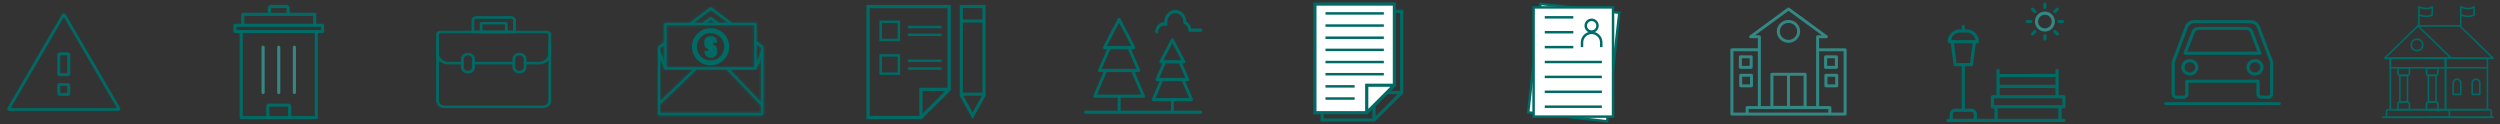 <svg width="1007" height="50" viewBox="0 0 1007 50" fill="none" xmlns="http://www.w3.org/2000/svg">
<rect x="0" y="0" width="1007" height="50" fill="#333333" stroke="none"/>
<path d="M218.8 43.323H178.92C177.259 43.323 175.909 42.124 175.909 40.653V13.925C175.909 13.187 176.587 12.586 177.419 12.586H220.301C221.133 12.586 221.811 13.187 221.811 13.925V40.653C221.811 42.124 220.46 43.323 218.8 43.323V43.323ZM177.419 13.21C176.976 13.21 176.616 13.53 176.616 13.924V40.653C176.616 41.78 177.65 42.696 178.92 42.696H218.8C220.072 42.696 221.104 41.779 221.104 40.653V13.924C221.104 13.532 220.744 13.212 220.301 13.212L177.419 13.21Z" fill="#006A65" stroke="#006A65" stroke-width="0.4"/>
<path d="M217.122 25.737H211.49C211.294 25.737 211.137 25.597 211.137 25.424C211.137 25.25 211.294 25.11 211.49 25.11H217.122C219.318 25.112 221.104 23.527 221.104 21.579V18.429C221.104 18.256 221.262 18.116 221.458 18.116C221.653 18.116 221.811 18.256 221.811 18.429V21.579C221.811 23.872 219.708 25.737 217.122 25.737L217.122 25.737Z" fill="#006A65" stroke="#006A65" stroke-width="0.4"/>
<path d="M186.23 25.737H180.598C178.012 25.737 175.909 23.872 175.909 21.579V18.429C175.909 18.256 176.067 18.116 176.262 18.116C176.458 18.116 176.616 18.256 176.616 18.429V21.579C176.616 23.527 178.403 25.11 180.598 25.11H186.23C186.425 25.11 186.583 25.25 186.583 25.424C186.583 25.597 186.425 25.737 186.23 25.737L186.23 25.737Z" fill="#006A65" stroke="#006A65" stroke-width="0.4"/>
<path d="M206.988 25.737H190.732C190.537 25.737 190.379 25.597 190.379 25.424C190.379 25.25 190.537 25.11 190.732 25.11H206.988C207.183 25.11 207.341 25.25 207.341 25.424C207.341 25.597 207.183 25.737 206.988 25.737Z" fill="#006A65" stroke="#006A65" stroke-width="0.4"/>
<path d="M209.238 29.384C207.802 29.384 206.634 28.348 206.634 27.076V23.773C206.634 22.5 207.804 21.465 209.238 21.465C210.674 21.465 211.841 22.501 211.841 23.773V27.076C211.841 28.349 210.674 29.384 209.238 29.384ZM209.238 22.091C208.191 22.091 207.341 22.846 207.341 23.773L207.339 27.076C207.339 28.004 208.191 28.758 209.236 28.758C210.283 28.758 211.133 28.003 211.133 27.076L211.135 23.773C211.135 22.846 210.285 22.091 209.238 22.091V22.091Z" fill="#006A65" stroke="#006A65" stroke-width="0.4"/>
<path d="M188.482 29.384C187.046 29.384 185.879 28.348 185.879 27.076V23.773C185.879 22.5 187.048 21.465 188.482 21.465C189.919 21.465 191.086 22.501 191.086 23.773V27.076C191.086 28.349 189.919 29.384 188.482 29.384ZM188.482 22.091C187.435 22.091 186.585 22.846 186.585 23.773V27.076C186.585 28.004 187.437 28.758 188.482 28.758C189.529 28.758 190.379 28.003 190.379 27.076L190.381 23.773C190.381 22.846 189.529 22.091 188.482 22.091H188.482Z" fill="#006A65" stroke="#006A65" stroke-width="0.4"/>
<path d="M207.232 13.212H190.488C190.293 13.212 190.135 13.072 190.135 12.898V8.146C190.135 7.363 190.852 6.727 191.734 6.727H205.987C206.869 6.727 207.587 7.363 207.587 8.146V12.898C207.585 13.072 207.427 13.212 207.232 13.212H207.232ZM190.842 12.585H206.88L206.878 8.146C206.878 7.709 206.478 7.354 205.985 7.354H191.734C191.241 7.354 190.841 7.709 190.841 8.146L190.842 12.585Z" fill="#006A65" stroke="#006A65" stroke-width="0.4"/>
<path d="M203.933 13.211H193.789C193.594 13.211 193.436 13.071 193.436 12.898V9.705C193.436 9.336 193.775 9.035 194.191 9.035H203.533C203.949 9.035 204.288 9.336 204.288 9.705V12.898C204.286 13.071 204.128 13.211 203.933 13.211H203.933ZM194.141 12.584H203.578V9.705C203.578 9.681 203.556 9.662 203.53 9.662H194.19C194.163 9.662 194.141 9.681 194.141 9.705L194.141 12.584Z" fill="#006A65" stroke="#006A65" stroke-width="0.4"/>
<g clip-path="url(#clip0)">
<path d="M451.393 44.543V39.402H460.593C460.797 39.402 460.986 39.286 461.095 39.096C461.204 38.905 461.218 38.665 461.13 38.461L457.111 29.025H458.701C458.905 29.025 459.096 28.907 459.205 28.716C459.314 28.523 459.326 28.283 459.235 28.076L455.626 19.832H456.702C456.916 19.832 457.111 19.706 457.218 19.502C457.325 19.298 457.325 19.046 457.218 18.842L451.295 7.498C451.188 7.294 450.993 7.168 450.779 7.168C450.568 7.168 450.37 7.294 450.263 7.498L444.341 18.842C444.234 19.046 444.234 19.298 444.341 19.502C444.448 19.708 444.643 19.832 444.857 19.832H445.933L442.323 28.076C442.235 28.28 442.244 28.523 442.353 28.716C442.462 28.909 442.653 29.025 442.858 29.025H444.448L440.429 38.461C440.343 38.665 440.354 38.905 440.464 39.096C440.573 39.286 440.761 39.402 440.966 39.402H450.203V44.543H437.291C436.963 44.543 436.696 44.837 436.696 45.203C436.696 45.569 436.963 45.863 437.291 45.863H483.651C483.978 45.863 484.246 45.569 484.246 45.203C484.246 44.837 483.978 44.543 483.651 44.543H472.835V40.792H479.92C480.124 40.792 480.315 40.676 480.422 40.485C480.531 40.294 480.543 40.052 480.457 39.848L477.396 32.717H478.437C478.641 32.717 478.832 32.599 478.941 32.408C479.05 32.214 479.062 31.972 478.971 31.768L476.233 25.565H476.868C477.082 25.565 477.277 25.439 477.384 25.235C477.491 25.029 477.488 24.776 477.382 24.575L472.737 15.751C472.524 15.343 471.924 15.343 471.71 15.751L467.066 24.575C466.959 24.779 466.959 25.032 467.063 25.235C467.17 25.442 467.366 25.565 467.579 25.565H468.214L465.476 31.768C465.385 31.972 465.397 32.214 465.506 32.408C465.615 32.601 465.806 32.717 466.01 32.717H467.052L463.993 39.848C463.905 40.052 463.919 40.292 464.028 40.485C464.137 40.676 464.328 40.792 464.53 40.792H471.645V44.543H451.393ZM450.779 9.148L455.67 18.514L445.888 18.512L450.779 9.148ZM447.255 19.832H454.305L457.753 27.706H443.808L447.255 19.832ZM445.765 29.026H455.797L459.656 38.083H441.907L445.765 29.026ZM472.227 17.388L475.834 24.244L468.617 24.246L472.227 17.388ZM469.542 25.566H474.911L477.484 31.398H466.966L469.542 25.566ZM468.373 32.718H476.08L478.979 39.472H465.474L468.373 32.718Z" fill="#006A65"/>
<path d="M465.325 12.864C465.325 13.23 465.593 13.524 465.92 13.524C466.248 13.524 466.515 13.23 466.515 12.864C466.515 11.448 467.552 10.296 468.826 10.296C469.021 10.296 469.228 10.332 469.474 10.414C469.674 10.479 469.89 10.425 470.046 10.267C470.199 10.11 470.267 9.875 470.225 9.649C470.179 9.406 470.158 9.156 470.158 8.911C470.158 6.916 471.62 5.292 473.416 5.292C475.213 5.292 476.675 6.916 476.675 8.911L476.668 9.071C476.657 9.362 476.819 9.628 477.068 9.721C478.005 10.079 478.632 11.049 478.632 12.136C478.632 12.503 478.9 12.796 479.228 12.796H483.651C483.979 12.796 484.246 12.503 484.246 12.136C484.246 11.77 483.979 11.476 483.651 11.476H479.771C479.581 10.26 478.87 9.208 477.858 8.659C477.74 6.05 475.792 3.969 473.414 3.969C470.96 3.969 468.965 6.186 468.965 8.909V8.981C466.973 8.857 465.325 10.667 465.325 12.864V12.864Z" fill="#006A65"/>
</g>
<path d="M697.607 19.452H708.07V15.396H705.136C704.543 15.396 704.306 14.638 704.791 14.314L720.043 3.151C720.267 2.991 720.562 3.003 720.768 3.158L736.039 14.328C736.504 14.671 736.251 15.394 735.675 15.394L732.741 15.401V19.457H743.204C743.537 19.457 743.809 19.723 743.809 20.049V45.953C743.809 46.279 743.537 46.545 743.204 46.545H697.605C697.272 46.545 697 46.279 697 45.953V20.049C697 19.723 697.272 19.457 697.605 19.457L697.607 19.452ZM721.011 30.505V42.651H726.489V30.505H721.011ZM719.801 42.651V30.505H714.323V42.651H719.801ZM703.751 42.735H708.07V20.639H698.211V45.352H703.146V43.327C703.146 43.001 703.418 42.735 703.751 42.735L703.751 42.735ZM732.745 42.735H737.063C737.397 42.735 737.668 43.001 737.668 43.327V45.352H742.603V20.639H732.745L732.745 42.735ZM736.459 43.919H704.358V45.352H736.459V43.919ZM713.718 29.321H727.096C727.434 29.321 727.708 29.587 727.708 29.913V42.735H731.535V14.8C731.535 14.474 731.807 14.209 732.14 14.209H733.857L720.408 4.365L706.959 14.209H708.676C709.01 14.209 709.281 14.474 709.281 14.8V42.735H713.108V29.913C713.108 29.587 713.38 29.321 713.72 29.321H713.718Z" fill="#338884"/>
<path d="M701.022 22.283H705.376C705.709 22.283 705.981 22.549 705.981 22.875V27.136C705.981 27.462 705.709 27.728 705.376 27.728H701.022C700.689 27.728 700.417 27.462 700.417 27.136V22.875C700.417 22.549 700.689 22.283 701.022 22.283ZM704.771 23.467H701.627V26.544H704.771V23.467Z" fill="#338884"/>
<path d="M701.15 29.73H705.499C705.832 29.73 706.104 29.992 706.104 30.322V34.579C706.104 34.905 705.832 35.171 705.499 35.171H701.15C700.812 35.171 700.545 34.905 700.545 34.579V30.322C700.545 29.992 700.812 29.73 701.15 29.73V29.73ZM704.894 30.914H701.755V33.987H704.894V30.914Z" fill="#338884"/>
<path d="M735.362 22.283H739.712C740.045 22.283 740.316 22.549 740.316 22.875V27.136C740.316 27.462 740.045 27.728 739.712 27.728H735.362C735.024 27.728 734.75 27.462 734.75 27.136V22.875C734.75 22.549 735.022 22.283 735.362 22.283ZM739.107 23.467H735.967V26.544H739.107V23.467Z" fill="#338884"/>
<path d="M735.483 29.73H739.832C740.166 29.73 740.437 29.992 740.437 30.322V34.579C740.437 34.905 740.166 35.171 739.832 35.171H735.483C735.15 35.171 734.878 34.905 734.878 34.579V30.322C734.878 29.992 735.15 29.73 735.483 29.73V29.73ZM739.228 30.914H736.088V33.987H739.228V30.914Z" fill="#338884"/>
<path d="M720.406 8.046C723 8.046 725.105 10.106 725.105 12.645C725.105 15.184 723 17.244 720.406 17.244C717.812 17.244 715.707 15.184 715.707 12.645C715.707 10.106 717.812 8.046 720.406 8.046ZM720.406 9.23C718.483 9.23 716.917 10.756 716.917 12.645C716.917 14.534 718.483 16.06 720.406 16.06C722.336 16.06 723.895 14.534 723.895 12.645C723.895 10.756 722.336 9.23 720.406 9.23Z" fill="#338884"/>
<g clip-path="url(#clip1)">
<path d="M883.777 8.147C882.238 8.147 880.737 9.135 880.21 10.525L874.848 24.762C874.805 24.821 874.805 24.904 874.805 24.963V37.885C874.805 38.913 875.669 39.741 876.745 39.741H879.512C880.568 39.741 881.452 38.913 881.452 37.885V33.307H908.932V37.885C908.932 38.913 909.82 39.741 910.873 39.741H913.64C914.716 39.741 915.58 38.913 915.58 37.885L915.583 31.457V24.966C915.583 24.906 915.583 24.824 915.539 24.764L910.157 10.528C909.651 9.137 908.153 8.15 906.611 8.15L896.123 8.147L883.777 8.147ZM883.777 9.277H906.617C907.545 9.277 908.729 10.063 909.064 10.909L914.405 25.042V37.885C914.405 38.288 914.068 38.592 913.646 38.592H910.879C910.457 38.592 910.14 38.288 910.14 37.885V32.745C910.14 32.441 909.846 32.18 909.529 32.18L880.844 32.183C880.55 32.183 880.253 32.444 880.253 32.748V37.888C880.253 38.291 879.936 38.595 879.515 38.595H876.748C876.326 38.595 875.989 38.291 875.989 37.888V25.045L881.35 10.911C881.664 10.063 882.849 9.277 883.777 9.277ZM885.383 10.869C884.306 10.869 883.334 11.513 882.953 12.481L879.576 21.274C879.448 21.617 879.765 22.02 880.146 22.02H910.245C910.626 22.02 910.94 21.617 910.792 21.274L907.434 12.481C907.053 11.513 906.085 10.869 905.005 10.869H885.383ZM885.383 12.018H905.011C905.497 12.018 906.151 12.461 906.32 12.864L909.38 20.89H880.989L884.07 12.864C884.242 12.461 884.894 12.018 885.383 12.018ZM882.089 23.856C880.213 23.856 878.691 25.329 878.691 27.123C878.691 28.897 880.21 30.37 882.089 30.37C883.945 30.37 885.467 28.899 885.467 27.123C885.467 25.326 883.945 23.856 882.089 23.856ZM908.304 23.856C906.448 23.856 904.926 25.329 904.926 27.123C904.926 28.897 906.445 30.37 908.304 30.37C910.181 30.37 911.702 28.899 911.702 27.123C911.702 25.326 910.181 23.856 908.304 23.856ZM882.089 25.023C883.294 25.023 884.286 25.951 884.286 27.12C884.286 28.289 883.294 29.237 882.089 29.237C880.865 29.237 879.896 28.289 879.896 27.12C879.893 25.953 880.865 25.023 882.089 25.023ZM908.304 25.023C909.529 25.023 910.498 25.951 910.498 27.12C910.498 28.289 909.526 29.237 908.304 29.237C907.079 29.237 906.108 28.289 906.108 27.12C906.108 25.953 907.079 25.023 908.304 25.023ZM872.35 41.154C872.033 41.135 871.739 41.416 871.739 41.719C871.739 42.023 872.033 42.284 872.35 42.284H918.062C918.379 42.284 918.673 42.023 918.673 41.719C918.673 41.418 918.376 41.135 918.062 41.154H872.35Z" fill="#006A65" stroke="#006A65" stroke-width="0.1"/>
</g>
<mask id="path-28-inside-1" fill="white">
<path d="M304.673 20.669V20.755C304.675 20.726 304.675 20.698 304.673 20.669Z"/>
</mask>
<path d="M304.673 20.669V20.755C304.675 20.726 304.675 20.698 304.673 20.669Z" fill="#006A65"/>
<path d="M304.673 20.669L307.666 20.466L301.673 20.669H304.673ZM304.673 20.755H301.673L307.666 20.958L304.673 20.755ZM301.673 20.669V20.755H307.673V20.669H301.673ZM307.666 20.958C307.678 20.793 307.678 20.63 307.666 20.466L301.68 20.872C301.673 20.766 301.673 20.658 301.68 20.551L307.666 20.958Z" fill="#338884" mask="url(#path-28-inside-1)"/>
<mask id="path-30-inside-2" fill="white">
<path d="M307.254 18.546C307.322 18.589 307.269 18.557 307.254 18.546C307.264 18.552 307.254 18.546 307.254 18.546Z"/>
</mask>
<path d="M307.254 18.546C307.322 18.589 307.269 18.557 307.254 18.546C307.264 18.552 307.254 18.546 307.254 18.546Z" fill="#006A65"/>
<path d="M307.254 18.546L308.86 16.012L305.589 21.042L307.254 18.546ZM307.254 18.546L308.918 16.049L305.412 20.914L307.254 18.546ZM305.647 21.079C305.665 21.091 305.643 21.077 305.61 21.055C305.604 21.05 305.57 21.028 305.527 20.997C305.514 20.988 305.447 20.939 305.366 20.872C305.343 20.852 305.215 20.747 305.072 20.591C305.024 20.538 304.812 20.308 304.629 19.958C304.541 19.79 304.349 19.389 304.299 18.836C304.242 18.199 304.381 17.278 305.103 16.511C305.742 15.833 306.488 15.655 306.836 15.602C307.208 15.545 307.506 15.572 307.65 15.59C307.944 15.625 308.164 15.698 308.232 15.72C308.402 15.777 308.529 15.837 308.559 15.85C308.647 15.892 308.714 15.928 308.728 15.936C308.773 15.961 308.808 15.982 308.816 15.987C308.831 15.995 308.948 16.063 309.096 16.178L305.412 20.914C305.574 21.04 305.725 21.129 305.753 21.146C305.763 21.152 305.799 21.173 305.845 21.198C305.86 21.207 305.927 21.244 306.016 21.285C306.045 21.299 306.173 21.359 306.343 21.415C306.411 21.438 306.631 21.51 306.925 21.546C307.069 21.563 307.367 21.59 307.739 21.534C308.087 21.481 308.833 21.303 309.472 20.624C310.194 19.857 310.333 18.937 310.275 18.3C310.226 17.746 310.034 17.346 309.946 17.177C309.763 16.827 309.551 16.598 309.503 16.545C309.36 16.389 309.232 16.283 309.209 16.264C309.127 16.196 309.06 16.147 309.047 16.138C309.003 16.106 308.967 16.082 308.959 16.076C308.917 16.048 308.876 16.022 308.86 16.012L305.647 21.079ZM305.589 21.042C305.589 21.042 305.589 21.042 305.589 21.042C305.59 21.042 305.59 21.042 305.59 21.042C305.59 21.042 305.59 21.042 305.59 21.042C305.59 21.042 305.59 21.042 305.59 21.042C305.59 21.042 305.59 21.042 305.59 21.042C305.59 21.042 305.59 21.042 305.59 21.042C305.59 21.042 305.59 21.042 305.59 21.042C305.59 21.042 305.59 21.042 305.59 21.042C305.59 21.042 305.59 21.042 305.59 21.042C305.59 21.042 305.59 21.042 305.59 21.042C305.59 21.042 305.59 21.042 305.59 21.042C305.59 21.042 305.59 21.042 305.59 21.042C305.59 21.042 305.59 21.042 305.59 21.042C305.59 21.042 305.59 21.042 305.59 21.042C305.59 21.042 305.59 21.042 305.59 21.042C305.59 21.042 305.59 21.042 305.59 21.042C305.59 21.042 305.59 21.042 305.59 21.042C305.59 21.042 305.59 21.042 305.59 21.042C305.59 21.042 305.59 21.042 305.59 21.042C305.59 21.043 305.59 21.043 305.591 21.043C305.753 21.151 305.428 20.934 305.591 21.043C305.591 21.043 305.591 21.043 305.591 21.043C305.591 21.043 305.591 21.043 305.591 21.043C305.591 21.043 305.591 21.043 305.591 21.043C305.591 21.043 305.591 21.043 305.591 21.043C305.591 21.043 305.591 21.043 305.591 21.043C305.591 21.043 305.591 21.043 305.591 21.043C305.591 21.043 305.591 21.043 305.591 21.043C305.591 21.043 305.591 21.043 305.591 21.043C305.591 21.043 305.591 21.043 305.591 21.043C305.591 21.043 305.591 21.043 305.591 21.043C305.591 21.043 305.591 21.043 305.591 21.043C305.591 21.043 305.591 21.043 305.591 21.043C305.591 21.043 305.591 21.043 305.591 21.043C305.591 21.043 305.591 21.043 305.591 21.043C305.591 21.043 305.591 21.043 305.591 21.043C305.591 21.043 305.591 21.043 305.591 21.043C305.627 21.067 305.556 21.019 305.591 21.043C305.732 21.137 305.451 20.949 305.592 21.043C305.716 21.126 305.467 20.96 305.592 21.043C305.592 21.043 305.592 21.043 305.592 21.043C305.592 21.043 305.592 21.043 305.592 21.043C305.659 21.088 305.524 20.998 305.592 21.044C305.592 21.044 305.592 21.044 305.592 21.044C305.592 21.044 305.592 21.044 305.592 21.044C305.69 21.109 305.494 20.978 305.592 21.044C305.597 21.047 305.587 21.04 305.592 21.044C305.728 21.134 305.456 20.953 305.592 21.044C305.63 21.069 305.554 21.018 305.592 21.044C305.592 21.044 305.592 21.044 305.592 21.044C305.592 21.044 305.592 21.044 305.592 21.044C305.651 21.083 305.534 21.005 305.593 21.044C305.626 21.066 305.559 21.021 305.593 21.044C305.593 21.044 305.593 21.044 305.593 21.044C305.593 21.044 305.593 21.044 305.593 21.044C305.596 21.046 305.589 21.041 305.593 21.044C305.632 21.07 305.553 21.017 305.593 21.044C305.626 21.066 305.56 21.022 305.593 21.044C305.593 21.044 305.593 21.044 305.593 21.044C305.593 21.044 305.593 21.044 305.593 21.044C305.709 21.122 305.476 20.966 305.593 21.044C305.709 21.121 305.477 20.967 305.593 21.044C305.593 21.044 305.593 21.044 305.593 21.044C305.593 21.044 305.593 21.044 305.593 21.044C305.669 21.095 305.517 20.994 305.593 21.044C305.598 21.048 305.588 21.041 305.593 21.044C305.593 21.044 305.593 21.044 305.593 21.044C305.593 21.044 305.593 21.044 305.593 21.044C305.618 21.061 305.568 21.028 305.593 21.044C305.634 21.071 305.553 21.017 305.593 21.044C305.747 21.146 305.441 20.942 305.594 21.045C305.652 21.083 305.535 21.006 305.594 21.045C305.594 21.045 305.594 21.045 305.594 21.045C305.594 21.045 305.594 21.045 305.594 21.045C305.594 21.045 305.594 21.045 305.594 21.045C305.594 21.045 305.594 21.045 305.594 21.045C305.605 21.052 305.582 21.037 305.594 21.045C305.685 21.105 305.503 20.984 305.594 21.045C305.615 21.059 305.572 21.03 305.594 21.045C305.596 21.046 305.592 21.043 305.594 21.045C305.594 21.045 305.594 21.045 305.594 21.045C305.596 21.046 305.592 21.043 305.594 21.045C305.594 21.045 305.594 21.045 305.594 21.045C305.594 21.045 304.762 16.884 308.922 16.052C308.922 16.052 308.922 16.052 308.922 16.052C308.922 16.052 308.922 16.052 308.922 16.052C308.922 16.052 308.922 16.052 308.922 16.052C308.912 16.046 308.932 16.059 308.922 16.052C308.921 16.052 308.924 16.053 308.922 16.052C308.918 16.05 308.927 16.055 308.922 16.052C308.914 16.047 308.93 16.058 308.922 16.052C308.92 16.051 308.924 16.054 308.922 16.052C308.907 16.043 308.937 16.062 308.922 16.052C308.829 15.99 309.015 16.115 308.922 16.052C308.916 16.049 308.928 16.056 308.922 16.052C308.894 16.033 308.95 16.071 308.922 16.052C308.918 16.049 308.926 16.055 308.922 16.052C308.922 16.052 308.922 16.052 308.922 16.052C308.922 16.052 308.922 16.052 308.922 16.052C308.915 16.048 308.929 16.057 308.922 16.052C308.861 16.012 308.983 16.093 308.922 16.052C308.922 16.052 308.922 16.052 308.922 16.052C308.922 16.052 308.922 16.052 308.922 16.052C308.919 16.05 308.925 16.054 308.922 16.052C308.908 16.043 308.936 16.062 308.922 16.052C308.922 16.052 308.922 16.052 308.922 16.052C308.922 16.052 308.922 16.052 308.922 16.052C308.903 16.039 308.941 16.065 308.922 16.052C308.913 16.047 308.93 16.058 308.922 16.052C308.872 16.019 308.972 16.085 308.922 16.052C308.922 16.052 308.922 16.052 308.922 16.052C308.922 16.052 308.922 16.052 308.922 16.052C308.748 15.936 309.096 16.168 308.922 16.052C308.882 16.026 308.961 16.078 308.921 16.052C308.921 16.052 308.921 16.052 308.921 16.052C308.921 16.052 308.921 16.052 308.921 16.052C308.921 16.052 308.921 16.052 308.921 16.052C308.921 16.052 308.921 16.052 308.921 16.052C308.921 16.052 308.921 16.052 308.921 16.052C308.921 16.052 308.921 16.052 308.921 16.052C308.921 16.052 308.921 16.052 308.921 16.052C308.921 16.052 308.921 16.052 308.921 16.052C308.921 16.052 308.921 16.052 308.921 16.052C308.921 16.052 308.921 16.052 308.921 16.052C308.921 16.052 308.921 16.052 308.921 16.052C308.921 16.052 308.921 16.052 308.921 16.052C308.8 15.971 309.042 16.132 308.921 16.052C308.921 16.052 308.921 16.052 308.921 16.052C308.921 16.052 308.921 16.052 308.921 16.052C308.921 16.052 308.921 16.052 308.921 16.052C308.921 16.052 308.921 16.052 308.921 16.052C308.734 15.927 309.108 16.176 308.921 16.052C308.737 15.929 309.104 16.174 308.921 16.052C308.846 16.002 308.996 16.102 308.921 16.052C308.921 16.052 308.921 16.052 308.921 16.052C308.921 16.052 308.921 16.052 308.921 16.052C308.921 16.052 308.921 16.052 308.921 16.052C308.921 16.052 308.921 16.052 308.921 16.052C308.921 16.051 308.921 16.051 308.921 16.051C308.921 16.051 308.921 16.051 308.921 16.051C308.921 16.051 308.921 16.051 308.921 16.051C308.921 16.051 308.921 16.051 308.921 16.051C308.915 16.048 308.926 16.055 308.92 16.051C308.822 15.986 309.018 16.117 308.92 16.051C308.817 15.982 309.023 16.12 308.92 16.051C308.92 16.051 308.92 16.051 308.92 16.051C308.92 16.051 308.92 16.051 308.92 16.051C308.879 16.024 308.961 16.078 308.92 16.051C308.92 16.051 308.92 16.051 308.92 16.051C308.92 16.051 308.92 16.051 308.92 16.051C308.852 16.006 308.988 16.097 308.92 16.051C308.863 16.013 308.977 16.089 308.92 16.051C308.92 16.051 308.92 16.051 308.92 16.051C308.92 16.051 308.92 16.051 308.92 16.051C308.92 16.051 308.92 16.051 308.92 16.051C308.92 16.051 308.92 16.051 308.92 16.051C308.92 16.051 308.92 16.051 308.92 16.051C308.92 16.051 308.92 16.051 308.92 16.051C308.92 16.051 308.92 16.051 308.92 16.051C308.92 16.051 308.92 16.051 308.92 16.051C308.919 16.051 308.92 16.051 308.92 16.051C308.92 16.051 308.92 16.051 308.92 16.051C308.92 16.051 308.92 16.051 308.92 16.051C308.92 16.051 308.92 16.051 308.92 16.051C308.92 16.051 308.92 16.051 308.92 16.051C308.738 15.93 309.101 16.172 308.92 16.051C308.909 16.044 308.93 16.058 308.92 16.051C308.92 16.051 308.92 16.051 308.92 16.051C308.92 16.051 308.92 16.051 308.92 16.051C308.92 16.051 308.92 16.051 308.92 16.051C308.92 16.051 308.92 16.051 308.92 16.051C308.899 16.037 308.94 16.065 308.919 16.051C308.908 16.043 308.931 16.058 308.919 16.051C308.904 16.041 308.934 16.061 308.919 16.05C308.796 15.968 309.043 16.133 308.919 16.05C308.919 16.05 308.919 16.05 308.919 16.05C308.919 16.05 308.919 16.05 308.919 16.05C308.839 15.997 308.999 16.104 308.919 16.05C308.919 16.05 308.919 16.05 308.919 16.05C308.919 16.05 308.919 16.05 308.919 16.05C308.919 16.05 308.919 16.05 308.919 16.05C308.919 16.05 308.919 16.05 308.919 16.05C308.898 16.037 308.94 16.064 308.919 16.05C308.731 15.925 309.106 16.175 308.919 16.05C308.919 16.05 308.919 16.05 308.919 16.05C308.919 16.05 308.919 16.05 308.919 16.05C308.919 16.05 308.919 16.05 308.919 16.05C308.919 16.05 308.919 16.05 308.919 16.05C308.919 16.05 308.919 16.05 308.919 16.05C308.919 16.05 308.919 16.05 308.919 16.05C308.919 16.05 308.919 16.05 308.919 16.05C308.919 16.05 308.919 16.05 308.919 16.05C308.789 15.964 309.049 16.137 308.919 16.05C308.747 15.936 309.091 16.165 308.919 16.05C308.919 16.05 308.919 16.05 308.919 16.05C308.919 16.05 308.919 16.05 308.919 16.05C308.919 16.05 308.919 16.05 308.919 16.05C308.919 16.05 308.919 16.05 308.919 16.05C308.728 15.923 309.109 16.177 308.918 16.05C308.918 16.05 308.918 16.05 308.918 16.05C308.918 16.05 308.918 16.05 308.918 16.05C308.852 16.006 308.985 16.094 308.918 16.05C308.918 16.05 308.918 16.05 308.918 16.05C308.918 16.05 308.918 16.05 308.918 16.05C308.918 16.05 308.918 16.05 308.918 16.05C308.918 16.05 308.918 16.05 308.918 16.05C308.826 15.989 309.01 16.111 308.918 16.05C308.801 15.972 309.036 16.128 308.918 16.05C308.918 16.05 308.918 16.05 308.918 16.05C308.918 16.05 308.918 16.05 308.918 16.05C308.918 16.05 308.918 16.05 308.918 16.05C308.918 16.05 308.918 16.05 308.918 16.05C308.852 16.006 308.984 16.094 308.918 16.05C308.918 16.05 308.918 16.05 308.918 16.05C308.918 16.05 308.918 16.05 308.918 16.05C308.861 16.012 308.975 16.088 308.918 16.05C308.918 16.05 308.918 16.05 308.918 16.05C308.918 16.05 308.918 16.05 308.918 16.05C308.912 16.046 308.924 16.054 308.918 16.05C308.918 16.05 308.918 16.05 308.918 16.05C308.918 16.05 308.918 16.05 308.918 16.05C308.918 16.05 308.918 16.05 308.918 16.05C308.918 16.05 308.918 16.05 308.918 16.05C308.918 16.05 308.918 16.05 308.918 16.05C308.918 16.05 308.918 16.05 308.918 16.05C308.918 16.05 308.918 16.05 308.918 16.05C308.918 16.05 308.918 16.05 308.918 16.05C308.918 16.05 308.918 16.05 308.918 16.05C308.918 16.05 308.918 16.05 308.918 16.05C308.918 16.05 308.918 16.05 308.918 16.05C308.918 16.05 308.918 16.05 308.918 16.05C308.918 16.05 308.918 16.05 308.918 16.05C308.918 16.05 308.918 16.05 308.918 16.05C308.918 16.05 308.918 16.05 308.918 16.05C308.918 16.05 308.918 16.05 308.918 16.05C308.918 16.05 308.918 16.05 308.918 16.05C308.918 16.05 308.918 16.05 308.918 16.05C308.918 16.05 308.918 16.05 308.918 16.05C308.918 16.05 308.918 16.05 308.918 16.05C308.918 16.05 308.918 16.05 308.918 16.05C308.918 16.05 308.918 16.05 308.918 16.05C308.918 16.05 308.918 16.05 308.918 16.05C308.918 16.05 308.918 16.05 308.918 16.05C308.917 16.049 308.918 16.05 308.918 16.05C308.918 16.05 308.918 16.05 308.918 16.05C308.918 16.05 308.918 16.05 308.918 16.05C308.918 16.05 308.918 16.05 308.918 16.05C308.918 16.05 308.918 16.05 308.918 16.05C308.918 16.05 308.918 16.05 308.918 16.05C308.918 16.05 308.918 16.05 308.918 16.05C308.918 16.05 308.918 16.05 308.918 16.05C308.918 16.05 308.918 16.05 308.918 16.05C308.918 16.05 308.918 16.05 308.918 16.05C308.918 16.05 308.918 16.05 308.918 16.05C308.918 16.05 308.918 16.05 308.918 16.05C308.918 16.05 308.918 16.05 308.918 16.05C308.918 16.05 308.918 16.05 308.918 16.05C308.918 16.05 308.918 16.05 308.918 16.049C308.918 16.049 308.918 16.049 308.918 16.049C308.918 16.049 308.918 16.049 308.918 16.049C308.918 16.049 308.918 16.049 308.918 16.049C308.918 16.049 308.918 16.049 308.918 16.049C308.918 16.049 308.918 16.049 308.918 16.049C308.918 16.049 308.918 16.049 307.254 18.546C305.589 21.042 305.589 21.042 305.589 21.042C305.589 21.042 305.589 21.042 305.589 21.042C305.589 21.042 305.589 21.042 305.589 21.042C305.589 21.042 305.589 21.042 305.589 21.042C305.589 21.042 305.589 21.042 305.589 21.042C305.589 21.042 305.589 21.042 305.589 21.042C305.589 21.042 305.589 21.042 305.589 21.042C305.589 21.042 305.589 21.042 305.589 21.042C305.589 21.042 305.589 21.042 305.589 21.042C305.589 21.042 305.589 21.042 305.589 21.042C305.589 21.042 305.589 21.042 305.589 21.042C305.589 21.042 305.589 21.042 305.589 21.042C305.589 21.042 305.589 21.042 305.589 21.042C305.589 21.042 305.589 21.042 305.589 21.042C305.589 21.042 305.589 21.042 305.589 21.042C305.589 21.042 305.589 21.042 305.589 21.042C305.589 21.042 305.589 21.042 305.589 21.042C305.589 21.042 305.589 21.042 305.589 21.042C305.589 21.042 305.589 21.042 305.589 21.042C305.589 21.042 305.589 21.042 305.589 21.042C305.589 21.042 305.589 21.042 305.589 21.042C305.589 21.042 305.589 21.042 305.589 21.042C305.589 21.042 305.589 21.042 305.589 21.042C305.589 21.042 305.589 21.042 305.589 21.042C305.589 21.042 305.59 21.042 305.59 21.042C305.59 21.042 305.59 21.042 305.59 21.042C305.751 21.15 305.428 20.934 305.59 21.042C305.59 21.042 305.59 21.042 305.59 21.042C305.59 21.042 305.59 21.042 305.59 21.042C305.59 21.042 305.59 21.042 305.59 21.042C305.59 21.042 305.59 21.042 305.59 21.042C305.59 21.042 305.59 21.042 305.59 21.042C305.59 21.042 305.59 21.042 305.59 21.042C305.59 21.042 305.59 21.042 305.59 21.042C305.59 21.042 305.59 21.042 305.59 21.042C305.59 21.042 305.59 21.042 305.59 21.042C305.59 21.042 305.59 21.042 305.59 21.042C305.616 21.06 305.563 21.024 305.59 21.042C305.627 21.067 305.552 21.017 305.59 21.042C305.698 21.114 305.482 20.97 305.59 21.042C305.59 21.042 305.59 21.042 305.59 21.042C305.59 21.042 305.59 21.042 305.59 21.042C305.59 21.042 305.59 21.042 305.59 21.042C305.59 21.042 305.59 21.042 305.59 21.042C305.657 21.087 305.523 20.997 305.59 21.042C305.59 21.042 305.59 21.042 305.59 21.042C305.59 21.042 305.59 21.042 305.59 21.042C305.59 21.042 305.59 21.042 305.59 21.042C305.59 21.042 305.59 21.042 305.59 21.042C305.59 21.042 305.59 21.042 305.59 21.042C305.59 21.042 305.59 21.042 305.59 21.042C305.59 21.042 305.59 21.042 305.59 21.042C305.59 21.042 305.59 21.042 305.59 21.042C305.59 21.042 305.59 21.042 305.59 21.042C305.59 21.042 305.59 21.042 305.59 21.042C305.607 21.054 305.572 21.03 305.59 21.042C305.59 21.042 305.59 21.042 305.59 21.042C305.59 21.042 305.59 21.042 305.59 21.042C305.59 21.042 305.59 21.042 305.59 21.042C305.59 21.042 305.59 21.042 305.59 21.042C305.597 21.047 305.583 21.038 305.59 21.042C305.59 21.042 305.59 21.042 305.59 21.042C305.59 21.042 305.59 21.042 305.59 21.042C305.694 21.111 305.486 20.973 305.59 21.042C305.59 21.042 305.59 21.042 305.59 21.042C305.59 21.042 305.59 21.042 305.59 21.042C305.601 21.049 305.579 21.035 305.59 21.042C305.708 21.121 305.472 20.963 305.59 21.042C305.59 21.042 305.59 21.042 305.59 21.042C305.59 21.042 305.59 21.042 305.59 21.042C305.65 21.082 305.53 21.002 305.59 21.042C305.59 21.042 305.59 21.042 305.59 21.042C305.59 21.042 305.59 21.042 305.59 21.042C305.602 21.05 305.579 21.035 305.59 21.042C305.699 21.115 305.481 20.97 305.59 21.042C305.59 21.042 305.59 21.042 305.59 21.042C305.59 21.042 305.59 21.042 305.59 21.042C305.59 21.042 305.59 21.042 305.59 21.042C305.59 21.042 305.59 21.042 305.59 21.042C305.59 21.042 305.59 21.042 305.59 21.042C305.59 21.042 305.59 21.042 305.59 21.042C305.59 21.042 305.59 21.042 305.59 21.042C305.59 21.042 305.59 21.042 305.59 21.042C305.59 21.042 305.59 21.042 305.59 21.042C305.59 21.042 305.59 21.042 305.59 21.042C305.59 21.042 305.59 21.042 305.59 21.042C305.59 21.042 305.59 21.042 305.59 21.042C305.59 21.042 305.59 21.042 305.59 21.042C305.59 21.042 305.59 21.042 305.59 21.042C305.59 21.042 305.59 21.042 305.59 21.043C305.59 21.043 305.59 21.043 305.59 21.043C305.644 21.078 305.537 21.007 305.591 21.043C305.591 21.043 305.591 21.043 305.591 21.043C305.591 21.043 305.591 21.043 305.591 21.043C305.591 21.043 305.591 21.043 305.591 21.043C305.591 21.043 305.591 21.043 305.591 21.043C305.591 21.043 305.591 21.043 305.591 21.043C305.591 21.043 305.591 21.043 305.591 21.043C305.591 21.043 305.591 21.043 305.591 21.043C305.591 21.043 305.591 21.043 305.591 21.043C305.591 21.043 305.591 21.043 305.591 21.043C305.591 21.043 305.591 21.043 305.591 21.043C305.628 21.067 305.554 21.018 305.591 21.043C305.591 21.043 305.591 21.043 305.591 21.043C305.591 21.043 305.591 21.043 305.591 21.043C305.591 21.043 305.591 21.043 305.591 21.043C305.591 21.043 305.591 21.043 305.591 21.043C305.626 21.066 305.556 21.02 305.591 21.043C305.64 21.075 305.542 21.01 305.591 21.043C305.738 21.14 305.445 20.945 305.591 21.043C305.612 21.057 305.57 21.029 305.591 21.043C305.591 21.043 305.591 21.043 305.591 21.043C305.591 21.043 305.591 21.043 305.591 21.043C305.631 21.07 305.552 21.017 305.591 21.043C305.657 21.087 305.526 20.999 305.591 21.043C305.591 21.043 305.591 21.043 305.591 21.043C305.591 21.043 305.591 21.043 305.591 21.043C305.756 21.153 305.426 20.933 305.591 21.043C305.68 21.102 305.503 20.984 305.591 21.043C305.774 21.165 305.409 20.922 305.592 21.043C305.727 21.133 305.457 20.953 305.592 21.043C305.63 21.069 305.554 21.018 305.592 21.043C305.592 21.043 305.592 21.043 305.592 21.043C305.592 21.043 305.592 21.043 305.592 21.043C305.684 21.105 305.499 20.982 305.592 21.043C305.634 21.071 305.55 21.015 305.592 21.043C305.596 21.046 305.588 21.041 305.592 21.043C305.76 21.156 305.424 20.931 305.592 21.043C305.784 21.172 305.4 20.915 305.592 21.044C305.633 21.071 305.551 21.016 305.592 21.044C305.592 21.044 305.592 21.044 305.592 21.044C305.592 21.044 305.592 21.044 305.592 21.044C305.696 21.113 305.488 20.974 305.592 21.044C305.641 21.076 305.543 21.011 305.592 21.044C305.631 21.07 305.553 21.018 305.592 21.044C305.644 21.078 305.54 21.009 305.592 21.044C305.592 21.044 305.592 21.044 305.592 21.044C305.592 21.044 305.592 21.044 305.592 21.044C305.592 21.044 305.592 21.044 305.592 21.044C305.592 21.044 305.592 21.044 305.592 21.044C305.667 21.094 305.518 20.994 305.593 21.044C305.661 21.089 305.524 20.998 305.593 21.044C305.593 21.044 305.593 21.044 305.593 21.044C305.593 21.044 305.593 21.044 305.593 21.044C305.593 21.044 305.593 21.044 305.593 21.044C305.593 21.044 305.593 21.044 305.593 21.044C305.593 21.044 305.593 21.044 305.593 21.044C305.593 21.044 305.593 21.044 305.593 21.044C305.744 21.145 305.442 20.943 305.593 21.044C305.683 21.104 305.503 20.984 305.593 21.044C305.74 21.142 305.446 20.946 305.593 21.044C305.779 21.168 305.408 20.921 305.593 21.044C305.593 21.044 305.593 21.044 305.593 21.044C305.593 21.044 305.593 21.044 305.593 21.044C305.628 21.067 305.559 21.021 305.593 21.044C305.603 21.051 305.583 21.038 305.593 21.044C305.593 21.044 305.593 21.044 305.593 21.044C305.593 21.044 305.593 21.044 305.593 21.044C305.602 21.05 305.585 21.039 305.593 21.044C305.593 21.044 305.593 21.044 305.593 21.044C305.593 21.044 305.593 21.044 305.593 21.044C305.66 21.089 305.527 21 305.593 21.044C305.614 21.058 305.573 21.031 305.594 21.044C305.674 21.098 305.513 20.991 305.594 21.045C305.629 21.068 305.558 21.021 305.594 21.045C305.595 21.046 305.592 21.044 305.594 21.045C305.646 21.079 305.542 21.01 305.594 21.045C305.646 21.079 305.542 21.01 305.594 21.045C305.596 21.046 305.592 21.043 305.594 21.045C305.594 21.045 305.594 21.045 305.594 21.045C309.754 20.213 308.922 16.052 308.922 16.052C308.922 16.052 308.922 16.052 308.922 16.052C308.922 16.052 308.922 16.052 308.922 16.052C308.787 15.963 309.057 16.142 308.922 16.052C308.889 16.03 308.956 16.075 308.922 16.052C308.92 16.051 308.925 16.054 308.922 16.052C308.887 16.029 308.957 16.076 308.922 16.052C308.884 16.027 308.96 16.078 308.922 16.052C308.922 16.052 308.922 16.052 308.922 16.052C308.922 16.052 308.922 16.052 308.922 16.052C308.871 16.018 308.973 16.087 308.922 16.052C308.842 15.999 309.002 16.106 308.922 16.052C308.922 16.052 308.922 16.052 308.922 16.052C308.922 16.052 308.922 16.052 308.922 16.052C308.922 16.052 308.922 16.052 308.922 16.052C308.922 16.052 308.922 16.052 308.922 16.052C308.897 16.036 308.946 16.068 308.922 16.052C308.887 16.029 308.956 16.075 308.922 16.052C308.889 16.031 308.954 16.074 308.922 16.052C308.922 16.052 308.922 16.052 308.922 16.052C308.922 16.052 308.922 16.052 308.922 16.052C308.881 16.025 308.963 16.079 308.922 16.052C308.916 16.049 308.927 16.056 308.922 16.052C308.905 16.041 308.938 16.063 308.922 16.052C308.885 16.028 308.958 16.076 308.921 16.052C308.812 15.979 309.03 16.124 308.921 16.052C308.89 16.031 308.952 16.072 308.921 16.051C308.916 16.048 308.926 16.055 308.92 16.051C308.92 16.051 308.92 16.051 308.92 16.051C308.92 16.051 308.92 16.051 308.92 16.051C308.92 16.051 308.92 16.051 308.92 16.051C308.92 16.051 308.92 16.051 308.92 16.051C308.92 16.051 308.92 16.051 308.92 16.051C308.92 16.051 308.92 16.051 308.92 16.051C308.92 16.051 308.92 16.051 308.92 16.051C308.92 16.051 308.92 16.051 308.92 16.051C308.92 16.051 308.92 16.051 308.92 16.051C308.92 16.051 308.92 16.051 308.92 16.051C308.92 16.051 308.92 16.051 308.92 16.051C308.92 16.051 308.92 16.051 308.92 16.051C308.779 15.957 309.061 16.145 308.92 16.051C308.92 16.051 308.92 16.051 308.92 16.051C308.92 16.051 308.92 16.051 308.92 16.051C308.791 15.965 309.048 16.137 308.92 16.051C308.771 15.952 309.068 16.15 308.919 16.051C308.735 15.928 309.104 16.174 308.919 16.051C308.919 16.051 308.919 16.051 308.919 16.051C308.919 16.051 308.919 16.051 308.919 16.051C308.851 16.005 308.987 16.096 308.919 16.05C308.919 16.05 308.919 16.05 308.919 16.05C308.919 16.05 308.919 16.05 308.919 16.05C308.919 16.05 308.919 16.05 308.919 16.05C308.919 16.05 308.919 16.05 308.919 16.05C308.787 15.962 309.051 16.138 308.919 16.05C308.919 16.05 308.919 16.05 308.919 16.05C308.919 16.05 308.919 16.05 308.919 16.05C308.919 16.05 308.919 16.05 308.919 16.05C308.919 16.05 308.919 16.05 308.919 16.05C308.919 16.05 308.919 16.05 308.919 16.05C308.919 16.05 308.919 16.05 308.919 16.05C308.919 16.05 308.919 16.05 308.919 16.05C308.919 16.05 308.919 16.05 308.919 16.05C308.919 16.05 308.919 16.05 308.918 16.05C308.918 16.05 308.918 16.05 308.918 16.05C308.731 15.925 309.106 16.175 308.918 16.05C308.918 16.05 308.918 16.05 308.918 16.05C308.918 16.05 308.918 16.05 308.918 16.05C308.918 16.05 308.918 16.05 308.918 16.05C308.918 16.05 308.918 16.05 308.918 16.05C308.918 16.05 308.918 16.05 308.918 16.05C308.918 16.05 308.918 16.05 308.918 16.05C308.918 16.05 308.918 16.05 308.918 16.05C308.918 16.05 308.918 16.05 308.918 16.05C308.918 16.05 308.918 16.05 308.918 16.05C308.918 16.05 308.918 16.05 308.918 16.049L305.589 21.042Z" fill="#338884" mask="url(#path-30-inside-2)"/>
<mask id="path-32-inside-3" fill="white">
<path d="M307.339 18.623C307.407 18.697 307.319 18.599 307.339 18.623V18.623Z"/>
</mask>
<path d="M307.339 18.623C307.407 18.697 307.319 18.599 307.339 18.623V18.623Z" fill="#006A65"/>
<path d="M305.12 20.641C305.129 20.651 305.138 20.661 305.146 20.67C305.15 20.674 305.155 20.68 305.161 20.686C305.164 20.69 305.169 20.695 305.175 20.701C305.178 20.704 305.182 20.709 305.187 20.714C305.192 20.719 305.2 20.727 305.209 20.737C305.214 20.742 305.221 20.75 305.23 20.758C305.237 20.766 305.25 20.778 305.266 20.794C305.274 20.802 305.284 20.812 305.297 20.824C305.309 20.835 305.326 20.852 305.347 20.871C305.357 20.879 305.377 20.897 305.388 20.907C305.401 20.918 305.43 20.943 305.446 20.957C305.467 20.974 305.514 21.012 305.54 21.032C305.576 21.059 305.663 21.122 305.715 21.156C305.792 21.205 305.998 21.321 306.129 21.384C306.371 21.482 307.149 21.643 307.685 21.634C308.67 21.353 310.058 19.975 310.337 19.06C310.365 18.581 310.263 17.873 310.193 17.647C310.144 17.521 310.054 17.32 310.015 17.244C309.987 17.192 309.935 17.104 309.913 17.067C309.896 17.039 309.864 16.991 309.85 16.97C309.838 16.953 309.817 16.922 309.807 16.908C309.784 16.876 309.765 16.851 309.753 16.835C309.74 16.817 309.729 16.803 309.721 16.793C309.704 16.772 309.691 16.756 309.683 16.747C309.668 16.727 309.655 16.712 309.649 16.706C309.642 16.698 309.637 16.691 309.633 16.687C309.626 16.678 309.62 16.672 309.617 16.668C309.61 16.66 309.604 16.654 309.601 16.651C309.597 16.646 309.594 16.642 309.591 16.639C309.585 16.632 309.578 16.625 309.572 16.618C309.567 16.612 309.557 16.602 309.547 16.59C309.542 16.586 309.531 16.573 309.516 16.558C309.512 16.553 309.507 16.548 309.5 16.541C309.494 16.535 309.485 16.525 309.473 16.513C309.463 16.503 309.444 16.483 309.418 16.459C309.405 16.447 309.386 16.428 309.361 16.405C309.348 16.394 309.332 16.379 309.313 16.363C309.295 16.346 309.269 16.325 309.239 16.299C309.226 16.289 309.198 16.267 309.183 16.255C309.166 16.241 309.127 16.212 309.107 16.197C309.081 16.179 309.025 16.14 308.994 16.119C308.955 16.093 308.865 16.038 308.814 16.008C308.748 15.972 308.587 15.892 308.492 15.851C308.358 15.799 308.018 15.697 307.811 15.657C307.492 15.623 306.695 15.688 306.234 15.829C305.683 16.116 304.83 16.97 304.555 17.496C304.422 17.905 304.336 18.613 304.349 18.897C304.372 19.083 304.438 19.394 304.475 19.52C304.504 19.609 304.563 19.762 304.591 19.828C304.613 19.877 304.656 19.966 304.676 20.005C304.692 20.036 304.723 20.093 304.738 20.119C304.75 20.14 304.774 20.179 304.785 20.197C304.811 20.24 304.834 20.275 304.851 20.299C304.868 20.324 304.882 20.345 304.894 20.361C304.906 20.378 304.916 20.392 304.925 20.403C304.941 20.426 304.955 20.444 304.965 20.456C304.984 20.481 304.999 20.5 305.008 20.51C305.025 20.531 305.038 20.548 305.044 20.555C305.052 20.563 305.058 20.57 305.062 20.575L309.617 16.67C309.62 16.674 309.625 16.68 309.631 16.687C309.636 16.693 309.65 16.709 309.666 16.729C309.674 16.739 309.69 16.758 309.708 16.782C309.718 16.795 309.732 16.813 309.748 16.835C309.757 16.847 309.767 16.861 309.779 16.877C309.79 16.893 309.805 16.914 309.822 16.939C309.838 16.964 309.861 16.998 309.888 17.041C309.899 17.059 309.922 17.098 309.935 17.119C309.949 17.145 309.981 17.202 309.997 17.233C310.017 17.272 310.06 17.361 310.082 17.411C310.11 17.476 310.168 17.63 310.198 17.719C310.234 17.844 310.3 18.155 310.323 18.341C310.336 18.625 310.25 19.333 310.118 19.742C309.843 20.268 308.989 21.122 308.439 21.409C307.978 21.55 307.18 21.615 306.862 21.581C306.655 21.541 306.314 21.439 306.18 21.387C306.086 21.346 305.925 21.266 305.858 21.23C305.807 21.2 305.718 21.145 305.679 21.12C305.648 21.099 305.591 21.059 305.566 21.041C305.545 21.026 305.507 20.997 305.49 20.983C305.475 20.971 305.447 20.949 305.434 20.939C305.403 20.914 305.378 20.892 305.36 20.876C305.341 20.859 305.325 20.845 305.312 20.833C305.288 20.811 305.268 20.792 305.255 20.779C305.23 20.755 305.21 20.735 305.2 20.726C305.189 20.714 305.18 20.705 305.174 20.699C305.168 20.692 305.163 20.687 305.159 20.683C305.146 20.669 305.136 20.659 305.134 20.656C305.13 20.652 305.128 20.649 305.127 20.648C305.126 20.647 305.125 20.646 305.125 20.646C305.124 20.645 305.124 20.645 305.124 20.645C305.123 20.644 305.122 20.643 305.121 20.642C305.12 20.64 305.116 20.636 305.111 20.631C305.109 20.628 305.103 20.622 305.097 20.614C305.093 20.61 305.088 20.604 305.081 20.596C305.075 20.589 305.063 20.575 305.047 20.555C305.04 20.546 305.026 20.53 305.01 20.509C305.002 20.499 304.991 20.485 304.978 20.468C304.965 20.451 304.946 20.426 304.924 20.394C304.914 20.381 304.893 20.35 304.881 20.333C304.867 20.312 304.835 20.263 304.818 20.235C304.795 20.199 304.744 20.111 304.716 20.059C304.677 19.983 304.587 19.781 304.538 19.655C304.468 19.429 304.366 18.721 304.393 18.242C304.673 17.327 306.061 15.95 307.046 15.668C307.582 15.659 308.36 15.821 308.602 15.918C308.733 15.981 308.939 16.097 309.016 16.146C309.068 16.181 309.155 16.243 309.19 16.27C309.217 16.291 309.264 16.329 309.285 16.345C309.301 16.359 309.33 16.384 309.343 16.396C309.354 16.405 309.374 16.423 309.383 16.431C309.405 16.451 309.422 16.467 309.434 16.479C309.447 16.49 309.457 16.501 309.465 16.509C309.481 16.524 309.493 16.536 309.501 16.544C309.509 16.552 309.516 16.559 309.521 16.564C309.53 16.574 309.538 16.582 309.542 16.587C309.547 16.592 309.551 16.596 309.554 16.599C309.559 16.604 309.563 16.608 309.564 16.61C309.566 16.613 309.568 16.614 309.569 16.615C309.57 16.616 309.57 16.617 309.57 16.617C309.57 16.617 309.569 16.616 309.567 16.614C309.565 16.611 309.563 16.608 309.559 16.605L305.12 20.641Z" fill="#338884" mask="url(#path-32-inside-3)"/>
<mask id="path-34-inside-4" fill="white">
<path d="M307.339 18.623C307.407 18.697 307.319 18.599 307.339 18.623V18.623Z"/>
</mask>
<path d="M307.339 18.623C307.407 18.697 307.319 18.599 307.339 18.623V18.623Z" fill="#006A65"/>
<path d="M305.12 20.641C305.129 20.651 305.138 20.661 305.146 20.67C305.15 20.674 305.155 20.68 305.161 20.686C305.164 20.69 305.169 20.695 305.175 20.701C305.178 20.704 305.182 20.709 305.187 20.714C305.192 20.719 305.2 20.727 305.209 20.737C305.214 20.742 305.221 20.75 305.23 20.758C305.237 20.766 305.25 20.778 305.266 20.794C305.274 20.802 305.284 20.812 305.297 20.824C305.309 20.835 305.326 20.852 305.347 20.871C305.357 20.879 305.377 20.897 305.388 20.907C305.401 20.918 305.43 20.943 305.446 20.957C305.467 20.974 305.514 21.012 305.54 21.032C305.576 21.059 305.663 21.122 305.715 21.156C305.792 21.205 305.998 21.321 306.129 21.384C306.371 21.482 307.149 21.643 307.685 21.634C308.67 21.353 310.058 19.975 310.337 19.06C310.365 18.581 310.263 17.873 310.193 17.647C310.144 17.521 310.054 17.32 310.015 17.244C309.987 17.192 309.935 17.104 309.913 17.067C309.896 17.039 309.864 16.991 309.85 16.97C309.838 16.953 309.817 16.922 309.807 16.908C309.784 16.876 309.765 16.851 309.753 16.835C309.74 16.817 309.729 16.803 309.721 16.793C309.704 16.772 309.691 16.756 309.683 16.747C309.668 16.727 309.655 16.712 309.649 16.706C309.642 16.698 309.637 16.691 309.633 16.687C309.626 16.678 309.62 16.672 309.617 16.668C309.61 16.66 309.604 16.654 309.601 16.651C309.597 16.646 309.594 16.642 309.591 16.639C309.585 16.632 309.578 16.625 309.572 16.618C309.567 16.612 309.557 16.602 309.547 16.59C309.542 16.586 309.531 16.573 309.516 16.558C309.512 16.553 309.507 16.548 309.5 16.541C309.494 16.535 309.485 16.525 309.473 16.513C309.463 16.503 309.444 16.483 309.418 16.459C309.405 16.447 309.386 16.428 309.361 16.405C309.348 16.394 309.332 16.379 309.313 16.363C309.295 16.346 309.269 16.325 309.239 16.299C309.226 16.289 309.198 16.267 309.183 16.255C309.166 16.241 309.127 16.212 309.107 16.197C309.081 16.179 309.025 16.14 308.994 16.119C308.955 16.093 308.865 16.038 308.814 16.008C308.748 15.972 308.587 15.892 308.492 15.851C308.358 15.799 308.018 15.697 307.811 15.657C307.492 15.623 306.695 15.688 306.234 15.829C305.683 16.116 304.83 16.97 304.555 17.496C304.422 17.905 304.336 18.613 304.349 18.897C304.372 19.083 304.438 19.394 304.475 19.52C304.504 19.609 304.563 19.762 304.591 19.828C304.613 19.877 304.656 19.966 304.676 20.005C304.692 20.036 304.723 20.093 304.738 20.119C304.75 20.14 304.774 20.179 304.785 20.197C304.811 20.24 304.834 20.275 304.851 20.299C304.868 20.324 304.882 20.345 304.894 20.361C304.906 20.378 304.916 20.392 304.925 20.403C304.941 20.426 304.955 20.444 304.965 20.456C304.984 20.481 304.999 20.5 305.008 20.51C305.025 20.531 305.038 20.548 305.044 20.555C305.052 20.563 305.058 20.57 305.062 20.575L309.617 16.67C309.62 16.674 309.625 16.68 309.631 16.687C309.636 16.693 309.65 16.709 309.666 16.729C309.674 16.739 309.69 16.758 309.708 16.782C309.718 16.795 309.732 16.813 309.748 16.835C309.757 16.847 309.767 16.861 309.779 16.877C309.79 16.893 309.805 16.914 309.822 16.939C309.838 16.964 309.861 16.998 309.888 17.041C309.899 17.059 309.922 17.098 309.935 17.119C309.949 17.145 309.981 17.202 309.997 17.233C310.017 17.272 310.06 17.361 310.082 17.411C310.11 17.476 310.168 17.63 310.198 17.719C310.234 17.844 310.3 18.155 310.323 18.341C310.336 18.625 310.25 19.333 310.118 19.742C309.843 20.268 308.989 21.122 308.439 21.409C307.978 21.55 307.18 21.615 306.862 21.581C306.655 21.541 306.314 21.439 306.18 21.387C306.086 21.346 305.925 21.266 305.858 21.23C305.807 21.2 305.718 21.145 305.679 21.12C305.648 21.099 305.591 21.059 305.566 21.041C305.545 21.026 305.507 20.997 305.49 20.983C305.475 20.971 305.447 20.949 305.434 20.939C305.403 20.914 305.378 20.892 305.36 20.876C305.341 20.859 305.325 20.845 305.312 20.833C305.288 20.811 305.268 20.792 305.255 20.779C305.23 20.755 305.21 20.735 305.2 20.726C305.189 20.714 305.18 20.705 305.174 20.699C305.168 20.692 305.163 20.687 305.159 20.683C305.146 20.669 305.136 20.659 305.134 20.656C305.13 20.652 305.128 20.649 305.127 20.648C305.126 20.647 305.125 20.646 305.125 20.646C305.124 20.645 305.124 20.645 305.124 20.645C305.123 20.644 305.122 20.643 305.121 20.642C305.12 20.64 305.116 20.636 305.111 20.631C305.109 20.628 305.103 20.622 305.097 20.614C305.093 20.61 305.088 20.604 305.081 20.596C305.075 20.589 305.063 20.575 305.047 20.555C305.04 20.546 305.026 20.53 305.01 20.509C305.002 20.499 304.991 20.485 304.978 20.468C304.965 20.451 304.946 20.426 304.924 20.394C304.914 20.381 304.893 20.35 304.881 20.333C304.867 20.312 304.835 20.263 304.818 20.235C304.795 20.199 304.744 20.111 304.716 20.059C304.677 19.983 304.587 19.781 304.538 19.655C304.468 19.429 304.366 18.721 304.393 18.242C304.673 17.327 306.061 15.95 307.046 15.668C307.582 15.659 308.36 15.821 308.602 15.918C308.733 15.981 308.939 16.097 309.016 16.146C309.068 16.181 309.155 16.243 309.19 16.27C309.217 16.291 309.264 16.329 309.285 16.345C309.301 16.359 309.33 16.384 309.343 16.396C309.354 16.405 309.374 16.423 309.383 16.431C309.405 16.451 309.422 16.467 309.434 16.479C309.447 16.49 309.457 16.501 309.465 16.509C309.481 16.524 309.493 16.536 309.501 16.544C309.509 16.552 309.516 16.559 309.521 16.564C309.53 16.574 309.538 16.582 309.542 16.587C309.547 16.592 309.551 16.596 309.554 16.599C309.559 16.604 309.563 16.608 309.564 16.61C309.566 16.613 309.568 16.614 309.569 16.615C309.57 16.616 309.57 16.617 309.57 16.617C309.57 16.617 309.569 16.616 309.567 16.614C309.565 16.611 309.563 16.608 309.559 16.605L305.12 20.641Z" fill="#338884" mask="url(#path-34-inside-4)"/>
<mask id="path-36-inside-5" fill="white">
<path d="M307.34 18.623C307.314 18.594 307.285 18.568 307.256 18.546L304.674 16.612V9.717C304.674 9.604 304.629 9.494 304.549 9.415C304.468 9.335 304.36 9.29 304.247 9.29L294.911 9.301L286.65 3.112C286.395 2.929 286.133 2.996 285.951 3.133L277.735 9.318L268 9.328C267.764 9.328 267.574 9.52 267.574 9.754V16.965L265.221 18.738C265.11 18.82 265.043 18.967 265.051 19.104L265 45.965C265.024 46.225 265.166 46.367 265.426 46.393H307.025C307.261 46.393 307.451 46.201 307.451 45.967L307.453 18.907C307.455 18.795 307.408 18.698 307.34 18.623ZM285.955 4.199C286.168 4.039 286.462 4.038 286.675 4.198L293.488 9.302L289.683 9.305L286.672 7.057C286.415 6.874 286.133 6.906 285.922 7.071L282.873 9.312L279.157 9.316L285.955 4.199ZM288.26 9.307L284.314 9.311L286.304 7.847L288.26 9.307ZM268.427 10.181L303.821 10.143V27.157L268.427 27.159V10.181ZM265.904 19.291L267.572 18.035V25.286L265.925 20.78C265.918 20.763 265.909 20.748 265.901 20.733L265.904 19.291ZM265.899 23.192L267.564 27.741C267.642 27.956 267.86 28.019 268.088 28.012H279.24L265.872 40.876L265.899 23.192ZM306.598 45.54H265.855L265.87 42.062L280.337 28.142C280.376 28.104 280.407 28.06 280.428 28.012H292.733L306.6 42.495L306.598 45.54ZM306.6 41.261L293.914 28.012H304.245C304.507 28.01 304.576 27.928 304.653 27.739L306.601 23.015L306.6 41.261ZM306.6 20.78C306.598 20.784 306.595 20.787 306.593 20.792L304.672 25.452L304.674 20.754V17.679L306.602 19.122L306.6 20.78Z"/>
</mask>
<path d="M307.34 18.623C307.314 18.594 307.285 18.568 307.256 18.546L304.674 16.612V9.717C304.674 9.604 304.629 9.494 304.549 9.415C304.468 9.335 304.36 9.29 304.247 9.29L294.911 9.301L286.65 3.112C286.395 2.929 286.133 2.996 285.951 3.133L277.735 9.318L268 9.328C267.764 9.328 267.574 9.52 267.574 9.754V16.965L265.221 18.738C265.11 18.82 265.043 18.967 265.051 19.104L265 45.965C265.024 46.225 265.166 46.367 265.426 46.393H307.025C307.261 46.393 307.451 46.201 307.451 45.967L307.453 18.907C307.455 18.795 307.408 18.698 307.34 18.623ZM285.955 4.199C286.168 4.039 286.462 4.038 286.675 4.198L293.488 9.302L289.683 9.305L286.672 7.057C286.415 6.874 286.133 6.906 285.922 7.071L282.873 9.312L279.157 9.316L285.955 4.199ZM288.26 9.307L284.314 9.311L286.304 7.847L288.26 9.307ZM268.427 10.181L303.821 10.143V27.157L268.427 27.159V10.181ZM265.904 19.291L267.572 18.035V25.286L265.925 20.78C265.918 20.763 265.909 20.748 265.901 20.733L265.904 19.291ZM265.899 23.192L267.564 27.741C267.642 27.956 267.86 28.019 268.088 28.012H279.24L265.872 40.876L265.899 23.192ZM306.598 45.54H265.855L265.87 42.062L280.337 28.142C280.376 28.104 280.407 28.06 280.428 28.012H292.733L306.6 42.495L306.598 45.54ZM306.6 41.261L293.914 28.012H304.245C304.507 28.01 304.576 27.928 304.653 27.739L306.601 23.015L306.6 41.261ZM306.6 20.78C306.598 20.784 306.595 20.787 306.593 20.792L304.672 25.452L304.674 20.754V17.679L306.602 19.122L306.6 20.78Z" fill="#006A65"/>
<path d="M307.34 18.623L305.09 20.608L305.105 20.624L305.12 20.641L307.34 18.623ZM307.256 18.546L309.078 16.163L309.066 16.153L309.054 16.144L307.256 18.546ZM304.674 16.612H301.674V18.114L302.876 19.014L304.674 16.612ZM304.549 9.415L302.427 11.537L302.439 11.548L302.45 11.559L304.549 9.415ZM304.247 9.29V6.29L304.244 6.29L304.247 9.29ZM294.911 9.301L293.112 11.702L293.913 12.302L294.914 12.301L294.911 9.301ZM286.65 3.112L288.449 0.711L288.425 0.693L288.4 0.675L286.65 3.112ZM285.951 3.133L287.756 5.529L287.759 5.527L285.951 3.133ZM277.735 9.318L277.738 12.318L278.74 12.317L279.54 11.714L277.735 9.318ZM268 9.328V12.328L268.003 12.328L268 9.328ZM267.574 16.965L269.379 19.361L270.574 18.461V16.965H267.574ZM265.221 18.738L267.003 21.151L267.015 21.142L267.026 21.134L265.221 18.738ZM265.051 19.104L268.051 19.11L268.052 19.013L268.046 18.917L265.051 19.104ZM265 45.965L262 45.959L262 46.1L262.013 46.24L265 45.965ZM265.426 46.393L265.132 49.379L265.279 49.393H265.426V46.393ZM307.451 45.967L304.451 45.967V45.967H307.451ZM307.453 18.907L304.453 18.861L304.453 18.884L304.453 18.907L307.453 18.907ZM293.488 9.302L293.491 12.302L302.485 12.294L295.286 6.901L293.488 9.302ZM289.683 9.305L287.888 11.709L288.687 12.306L289.685 12.305L289.683 9.305ZM286.672 7.057L288.468 4.653L288.441 4.634L288.415 4.615L286.672 7.057ZM285.922 7.071L287.699 9.488L287.734 9.462L287.768 9.436L285.922 7.071ZM282.873 9.312L282.875 12.312L283.858 12.311L284.649 11.73L282.873 9.312ZM279.157 9.316L277.353 6.919L270.171 12.324L279.159 12.316L279.157 9.316ZM288.26 9.307L288.263 12.307L297.279 12.299L290.055 6.904L288.26 9.307ZM284.314 9.311L282.537 6.894L275.164 12.319L284.317 12.311L284.314 9.311ZM286.304 7.847L288.1 5.443L286.318 4.112L284.526 5.43L286.304 7.847ZM268.427 10.181L268.424 7.181L265.427 7.184V10.181H268.427ZM303.821 10.143H306.821V7.14L303.817 7.143L303.821 10.143ZM303.821 27.157L303.821 30.157L306.821 30.157V27.157H303.821ZM268.427 27.159H265.427V30.159L268.427 30.159L268.427 27.159ZM265.904 19.291L264.1 16.893L262.908 17.791L262.904 19.284L265.904 19.291ZM267.572 18.035H270.572V12.023L265.768 15.638L267.572 18.035ZM267.572 25.286L264.755 26.316L270.572 25.286H267.572ZM265.925 20.78L268.742 19.75L268.727 19.708L268.71 19.666L265.925 20.78ZM265.901 20.733L262.901 20.726L262.899 21.506L263.278 22.189L265.901 20.733ZM265.899 23.192L268.717 22.161L262.899 23.187L265.899 23.192ZM267.564 27.741L264.746 28.772L264.748 28.777L267.564 27.741ZM268.088 28.012V25.012H268.043L267.997 25.013L268.088 28.012ZM279.24 28.012L281.321 30.174L286.685 25.012H279.24V28.012ZM265.872 40.876L262.872 40.871L262.861 47.936L267.952 43.038L265.872 40.876ZM306.598 45.54V48.54H309.597L309.598 45.542L306.598 45.54ZM265.855 45.54L262.855 45.527L262.842 48.54H265.855V45.54ZM265.87 42.062L263.79 39.9L262.876 40.78L262.87 42.049L265.87 42.062ZM280.337 28.142L278.263 25.974L278.257 25.98L280.337 28.142ZM280.428 28.012V25.012H278.449L277.67 26.83L280.428 28.012ZM292.733 28.012L294.9 25.937L294.014 25.012H292.733V28.012ZM306.6 42.495L309.6 42.497L309.601 41.291L308.767 40.421L306.6 42.495ZM306.6 41.261L304.433 43.336L309.6 48.731L309.6 41.261L306.6 41.261ZM293.914 28.012V25.012H286.888L291.747 30.086L293.914 28.012ZM304.245 28.012V31.012H304.255L304.265 31.012L304.245 28.012ZM304.653 27.739L301.879 26.595L301.876 26.603L304.653 27.739ZM306.601 23.015L309.601 23.015L303.828 21.871L306.601 23.015ZM306.6 20.78L309.283 22.122L309.599 21.49L309.6 20.783L306.6 20.78ZM306.593 20.792L309.367 21.936L309.406 21.839L309.439 21.741L306.593 20.792ZM304.672 25.452L301.672 25.451L307.445 26.595L304.672 25.452ZM304.674 20.754L307.674 20.756V20.754H304.674ZM304.674 17.679L306.472 15.277L301.674 11.685V17.679H304.674ZM306.602 19.122L309.602 19.125L309.603 17.622L308.4 16.721L306.602 19.122ZM286.675 4.198L284.876 6.599L286.675 4.198ZM285.955 4.199L284.151 1.802L285.955 4.199ZM309.589 16.638C309.403 16.427 309.22 16.271 309.078 16.163L305.434 20.929C305.35 20.865 305.225 20.76 305.09 20.608L309.589 16.638ZM309.054 16.144L306.471 14.211L302.876 19.014L305.458 20.947L309.054 16.144ZM307.674 16.612V9.717H301.674V16.612H307.674ZM307.674 9.717C307.674 8.827 307.325 7.935 306.647 7.271L302.45 11.559C301.933 11.053 301.674 10.38 301.674 9.717H307.674ZM306.67 7.294C306.027 6.651 305.156 6.29 304.247 6.29V12.29C303.564 12.29 302.909 12.019 302.427 11.537L306.67 7.294ZM304.244 6.29L294.908 6.301L294.914 12.301L304.25 12.29L304.244 6.29ZM296.71 6.9L288.449 0.711L284.851 5.513L293.112 11.702L296.71 6.9ZM288.4 0.675C286.777 -0.49 285.045 0.058 284.144 0.738L287.759 5.527C287.501 5.721 287.093 5.94 286.545 5.99C285.939 6.045 285.352 5.873 284.9 5.549L288.4 0.675ZM284.147 0.736L275.931 6.921L279.54 11.714L287.756 5.529L284.147 0.736ZM277.732 6.318L267.997 6.328L268.003 12.328L277.738 12.318L277.732 6.318ZM268 6.328C266.099 6.328 264.574 7.871 264.574 9.754H270.574C270.574 11.169 269.429 12.328 268 12.328V6.328ZM264.574 9.754V16.965H270.574V9.754H264.574ZM265.769 14.569L263.416 16.341L267.026 21.134L269.379 19.361L265.769 14.569ZM263.439 16.324C262.49 17.025 261.987 18.161 262.057 19.291L268.046 18.917C268.075 19.388 267.975 19.809 267.817 20.154C267.658 20.499 267.397 20.86 267.003 21.151L263.439 16.324ZM262.051 19.098L262 45.959L268 45.971L268.051 19.11L262.051 19.098ZM262.013 46.24C262.069 46.856 262.305 47.688 263 48.385C263.694 49.081 264.522 49.318 265.132 49.379L265.721 43.407C266.071 43.442 266.697 43.595 267.249 44.149C267.802 44.704 267.955 45.334 267.987 45.69L262.013 46.24ZM265.426 49.393H307.025V43.393H265.426V49.393ZM307.025 49.393C308.926 49.393 310.451 47.85 310.451 45.967H304.451C304.451 44.552 305.596 43.393 307.025 43.393V49.393ZM310.451 45.967L310.453 18.907L304.453 18.907L304.451 45.967L310.451 45.967ZM310.452 18.953C310.468 17.936 310.035 17.128 309.56 16.605L305.12 20.641C304.781 20.268 304.441 19.655 304.453 18.861L310.452 18.953ZM284.876 6.599L291.689 11.703L295.286 6.901L288.474 1.797L284.876 6.599ZM293.485 6.302L289.68 6.305L289.685 12.305L293.491 12.302L293.485 6.302ZM291.478 6.902L288.468 4.653L284.877 9.461L287.888 11.709L291.478 6.902ZM288.415 4.615C286.984 3.594 285.241 3.796 284.076 4.706L287.768 9.436C287.437 9.694 286.973 9.905 286.414 9.931C285.835 9.956 285.315 9.774 284.93 9.499L288.415 4.615ZM284.146 4.653L281.096 6.895L284.649 11.73L287.699 9.488L284.146 4.653ZM282.87 6.312L279.154 6.316L279.159 12.316L282.875 12.312L282.87 6.312ZM280.961 11.713L287.759 6.596L284.151 1.802L277.353 6.919L280.961 11.713ZM288.257 6.307L284.312 6.311L284.317 12.311L288.263 12.307L288.257 6.307ZM286.092 11.727L288.082 10.263L284.526 5.43L282.537 6.894L286.092 11.727ZM284.509 10.25L286.465 11.711L290.055 6.904L288.1 5.443L284.509 10.25ZM268.43 13.181L303.824 13.143L303.817 7.143L268.424 7.181L268.43 13.181ZM300.821 10.143V27.157H306.821V10.143H300.821ZM303.82 24.157L268.427 24.159L268.427 30.159L303.821 30.157L303.82 24.157ZM271.427 27.159V10.181H265.427V27.159H271.427ZM267.708 21.688L269.376 20.432L265.768 15.638L264.1 16.893L267.708 21.688ZM264.572 18.035V25.286H270.572V18.035H264.572ZM270.39 24.256L268.742 19.75L263.107 21.811L264.755 26.316L270.39 24.256ZM268.71 19.666C268.662 19.546 268.615 19.45 268.582 19.386C268.552 19.327 268.524 19.277 268.523 19.276L263.278 22.189C263.286 22.204 263.267 22.169 263.245 22.126C263.22 22.078 263.181 21.997 263.139 21.895L268.71 19.666ZM268.901 20.74L268.904 19.298L262.904 19.284L262.901 20.726L268.901 20.74ZM263.082 24.222L264.746 28.772L270.381 26.711L268.717 22.161L263.082 24.222ZM264.748 28.777C265.528 30.896 267.598 31.028 268.178 31.011L267.997 25.013C268.147 25.009 268.535 25.014 269.002 25.224C269.552 25.472 270.107 25.967 270.379 26.705L264.748 28.777ZM268.088 31.012H279.24V25.012H268.088V31.012ZM277.16 25.85L263.792 38.714L267.952 43.038L281.321 30.174L277.16 25.85ZM268.872 40.88L268.899 23.196L262.899 23.187L262.872 40.871L268.872 40.88ZM306.598 42.54H265.855V48.54H306.598V42.54ZM268.855 45.553L268.87 42.075L262.87 42.049L262.855 45.527L268.855 45.553ZM267.95 44.224L282.417 30.304L278.257 25.98L263.79 39.9L267.95 44.224ZM282.411 30.31C282.736 29.998 283.002 29.62 283.185 29.193L277.67 26.83C277.812 26.5 278.016 26.21 278.263 25.974L282.411 30.31ZM280.428 31.012H292.733V25.012H280.428V31.012ZM290.566 30.086L304.433 44.57L308.767 40.421L294.9 25.937L290.566 30.086ZM303.6 42.493L303.598 45.538L309.598 45.542L309.6 42.497L303.6 42.493ZM308.767 39.186L296.081 25.937L291.747 30.086L304.433 43.336L308.767 39.186ZM293.914 31.012H304.245V25.012H293.914V31.012ZM304.265 31.012C304.641 31.009 305.493 30.96 306.31 30.352C307.083 29.776 307.373 29.013 307.429 28.875L301.876 26.603C301.878 26.598 301.935 26.454 302.048 26.273C302.175 26.069 302.39 25.79 302.727 25.539C303.424 25.02 304.112 25.012 304.226 25.012L304.265 31.012ZM307.426 28.883L309.375 24.159L303.828 21.871L301.879 26.595L307.426 28.883ZM303.601 23.015L303.6 41.261L309.6 41.261L309.601 23.015L303.601 23.015ZM303.917 19.438C304 19.273 304.08 19.153 304.102 19.119C304.115 19.1 304.127 19.083 304.124 19.087C304.123 19.087 304.123 19.089 304.122 19.09C304.121 19.092 304.119 19.094 304.117 19.097C304.113 19.102 304.107 19.111 304.1 19.122C304.047 19.202 303.873 19.465 303.747 19.843L309.439 21.741C309.315 22.114 309.144 22.373 309.093 22.449C309.086 22.459 309.081 22.467 309.077 22.473C309.075 22.475 309.074 22.477 309.073 22.479C309.073 22.479 309.072 22.48 309.072 22.48C309.072 22.48 309.072 22.48 309.072 22.481C309.072 22.481 309.072 22.481 309.072 22.481C309.072 22.481 309.072 22.481 309.072 22.481C309.069 22.484 309.082 22.466 309.095 22.446C309.119 22.411 309.2 22.289 309.283 22.122L303.917 19.438ZM303.82 19.648L301.898 24.308L307.445 26.595L309.367 21.936L303.82 19.648ZM307.672 25.453L307.674 20.756L301.674 20.753L301.672 25.451L307.672 25.453ZM307.674 20.754V17.679H301.674V20.754H307.674ZM302.876 20.08L304.804 21.524L308.4 16.721L306.472 15.277L302.876 20.08ZM303.602 19.119L303.6 20.777L309.6 20.783L309.602 19.125L303.602 19.119ZM288.474 1.797C287.192 0.837 285.43 0.839 284.151 1.802L287.759 6.596C286.906 7.238 285.731 7.24 284.876 6.599L288.474 1.797Z" fill="#006A65" mask="url(#path-36-inside-5)"/>
<mask id="path-38-inside-6" fill="white">
<path d="M307.339 18.623C307.407 18.697 307.319 18.599 307.339 18.623V18.623Z"/>
</mask>
<path d="M305.12 20.641C305.129 20.651 305.138 20.661 305.146 20.67C305.15 20.674 305.155 20.68 305.161 20.686C305.164 20.69 305.169 20.695 305.175 20.701C305.178 20.704 305.182 20.709 305.187 20.714C305.192 20.719 305.2 20.727 305.209 20.737C305.214 20.742 305.221 20.75 305.23 20.758C305.237 20.766 305.25 20.778 305.266 20.794C305.274 20.802 305.284 20.812 305.297 20.824C305.309 20.835 305.326 20.852 305.347 20.871C305.357 20.879 305.377 20.897 305.388 20.907C305.401 20.918 305.43 20.943 305.446 20.957C305.467 20.974 305.514 21.012 305.54 21.032C305.576 21.059 305.663 21.122 305.715 21.156C305.792 21.205 305.998 21.321 306.129 21.384C306.371 21.482 307.149 21.643 307.685 21.634C308.67 21.353 310.058 19.975 310.337 19.06C310.365 18.581 310.263 17.873 310.193 17.647C310.144 17.521 310.054 17.32 310.015 17.244C309.987 17.192 309.935 17.104 309.913 17.067C309.896 17.039 309.864 16.991 309.85 16.97C309.838 16.953 309.817 16.922 309.807 16.908C309.784 16.876 309.765 16.851 309.753 16.835C309.74 16.817 309.729 16.803 309.721 16.793C309.704 16.772 309.691 16.756 309.683 16.747C309.668 16.727 309.655 16.712 309.649 16.706C309.642 16.698 309.637 16.691 309.633 16.687C309.626 16.678 309.62 16.672 309.617 16.668C309.61 16.66 309.604 16.654 309.601 16.651C309.597 16.646 309.594 16.642 309.591 16.639C309.585 16.632 309.578 16.625 309.572 16.618C309.567 16.612 309.557 16.602 309.547 16.59C309.542 16.586 309.531 16.573 309.516 16.558C309.512 16.553 309.507 16.548 309.5 16.541C309.494 16.535 309.485 16.525 309.473 16.513C309.463 16.503 309.444 16.483 309.418 16.459C309.405 16.447 309.386 16.428 309.361 16.405C309.348 16.394 309.332 16.379 309.313 16.363C309.295 16.346 309.269 16.325 309.239 16.299C309.226 16.289 309.198 16.267 309.183 16.255C309.166 16.241 309.127 16.212 309.107 16.197C309.081 16.179 309.025 16.14 308.994 16.119C308.955 16.093 308.865 16.038 308.814 16.008C308.748 15.972 308.587 15.892 308.492 15.851C308.358 15.799 308.018 15.697 307.811 15.657C307.492 15.623 306.695 15.688 306.234 15.829C305.683 16.116 304.83 16.97 304.555 17.496C304.422 17.905 304.336 18.613 304.349 18.897C304.372 19.083 304.438 19.394 304.475 19.52C304.504 19.609 304.563 19.762 304.591 19.828C304.613 19.877 304.656 19.966 304.676 20.005C304.692 20.036 304.723 20.093 304.738 20.119C304.75 20.14 304.774 20.179 304.785 20.197C304.811 20.24 304.834 20.275 304.851 20.299C304.868 20.324 304.882 20.345 304.894 20.361C304.906 20.378 304.916 20.392 304.925 20.403C304.941 20.426 304.955 20.444 304.965 20.456C304.984 20.481 304.999 20.5 305.008 20.51C305.025 20.531 305.038 20.548 305.044 20.555C305.052 20.563 305.058 20.57 305.062 20.575L309.617 16.67C309.62 16.674 309.625 16.68 309.631 16.687C309.636 16.693 309.65 16.709 309.666 16.729C309.674 16.739 309.69 16.758 309.708 16.782C309.718 16.795 309.732 16.813 309.748 16.835C309.757 16.847 309.767 16.861 309.779 16.877C309.79 16.893 309.805 16.914 309.822 16.939C309.838 16.964 309.861 16.998 309.888 17.041C309.899 17.059 309.922 17.098 309.935 17.119C309.949 17.145 309.981 17.202 309.997 17.233C310.017 17.272 310.06 17.361 310.082 17.411C310.11 17.476 310.168 17.63 310.198 17.719C310.234 17.844 310.3 18.155 310.323 18.341C310.336 18.625 310.25 19.333 310.118 19.742C309.843 20.268 308.989 21.122 308.439 21.409C307.978 21.55 307.18 21.615 306.862 21.581C306.655 21.541 306.314 21.439 306.18 21.387C306.086 21.346 305.925 21.266 305.858 21.23C305.807 21.2 305.718 21.145 305.679 21.12C305.648 21.099 305.591 21.059 305.566 21.041C305.545 21.026 305.507 20.997 305.49 20.983C305.475 20.971 305.447 20.949 305.434 20.939C305.403 20.914 305.378 20.892 305.36 20.876C305.341 20.859 305.325 20.845 305.312 20.833C305.288 20.811 305.268 20.792 305.255 20.779C305.23 20.755 305.21 20.735 305.2 20.726C305.189 20.714 305.18 20.705 305.174 20.699C305.168 20.692 305.163 20.687 305.159 20.683C305.146 20.669 305.136 20.659 305.134 20.656C305.13 20.652 305.128 20.649 305.127 20.648C305.126 20.647 305.125 20.646 305.125 20.646C305.124 20.645 305.124 20.645 305.124 20.645C305.123 20.644 305.122 20.643 305.121 20.642C305.12 20.64 305.116 20.636 305.111 20.631C305.109 20.628 305.103 20.622 305.097 20.614C305.093 20.61 305.088 20.604 305.081 20.596C305.075 20.589 305.063 20.575 305.047 20.555C305.04 20.546 305.026 20.53 305.01 20.509C305.002 20.499 304.991 20.485 304.978 20.468C304.965 20.451 304.946 20.426 304.924 20.394C304.914 20.381 304.893 20.35 304.881 20.333C304.867 20.312 304.835 20.263 304.818 20.235C304.795 20.199 304.744 20.111 304.716 20.059C304.677 19.983 304.587 19.781 304.538 19.655C304.468 19.429 304.366 18.721 304.393 18.242C304.673 17.327 306.061 15.95 307.046 15.668C307.582 15.659 308.36 15.821 308.602 15.918C308.733 15.981 308.939 16.097 309.016 16.146C309.068 16.181 309.155 16.243 309.19 16.27C309.217 16.291 309.264 16.329 309.285 16.345C309.301 16.359 309.33 16.384 309.343 16.396C309.354 16.405 309.374 16.423 309.383 16.431C309.405 16.451 309.422 16.467 309.434 16.479C309.447 16.49 309.457 16.501 309.465 16.509C309.481 16.524 309.493 16.536 309.501 16.544C309.509 16.552 309.516 16.559 309.521 16.564C309.53 16.574 309.538 16.582 309.542 16.587C309.547 16.592 309.551 16.596 309.554 16.599C309.559 16.604 309.563 16.608 309.564 16.61C309.566 16.613 309.568 16.614 309.569 16.615C309.57 16.616 309.57 16.617 309.57 16.617C309.57 16.617 309.569 16.616 309.567 16.614C309.565 16.611 309.563 16.608 309.559 16.605L305.12 20.641Z" fill="#006A65" mask="url(#path-38-inside-6)"/>
<path d="M292.732 18.839C292.732 22.433 289.82 25.346 286.227 25.346C282.633 25.346 279.72 22.433 279.72 18.839C279.72 15.246 282.633 12.333 286.227 12.333C289.82 12.333 292.732 15.246 292.732 18.839Z" stroke="#006A65" stroke-width="2" stroke-miterlimit="10"/>
<path d="M286.275 18.854C287.982 18.854 287.881 19.573 287.881 20.46C287.881 21.347 287.965 22.067 286.275 22.067" stroke="#006A65" stroke-width="2" stroke-miterlimit="10"/>
<path d="M286.273 18.857C284.655 18.857 284.667 18.138 284.667 17.251C284.667 16.364 284.687 15.645 286.273 15.645" stroke="#006A65" stroke-width="2" stroke-miterlimit="10"/>
<path d="M286.275 14.604V23.19" stroke="#006A65" stroke-width="2" stroke-miterlimit="10"/>
<path d="M286.26 15.643C287.147 15.643 287.866 15.664 287.866 17.249" stroke="#006A65" stroke-width="2" stroke-miterlimit="10"/>
<path d="M286.314 22.065C285.427 22.065 284.707 22.044 284.707 20.459" stroke="#006A65" stroke-width="2" stroke-miterlimit="10"/>
<path d="M26.099 7.211L47.008 43.05C47.182 43.35 46.966 43.727 46.619 43.727H4.802C4.455 43.727 4.238 43.35 4.413 43.05L25.322 7.211C25.495 6.913 25.925 6.913 26.099 7.211ZM25.063 5.937L3.18 43.461C2.889 43.961 3.249 44.589 3.828 44.589H47.593C48.172 44.589 48.532 43.961 48.241 43.461L26.358 5.937C26.069 5.441 25.352 5.441 25.063 5.937Z" fill="#006A65" stroke="#006A65" stroke-width="0.3"/>
<path d="M27.28 22.573V29.235C27.28 29.484 27.078 29.686 26.83 29.686H24.591C24.342 29.686 24.141 29.484 24.141 29.235V22.573C24.141 22.324 24.342 22.122 24.591 22.122H26.83C27.078 22.122 27.28 22.324 27.28 22.573ZM27.28 34.929V37.099C27.28 37.347 27.078 37.549 26.83 37.549H24.591C24.342 37.549 24.141 37.347 24.141 37.099V34.929C24.141 34.68 24.342 34.479 24.591 34.479H26.83C27.078 34.479 27.28 34.68 27.28 34.929ZM27.403 21.261H24.017C23.603 21.261 23.267 21.597 23.267 22.011V29.797C23.267 30.211 23.603 30.547 24.017 30.547H27.403C27.817 30.547 28.153 30.211 28.153 29.797V22.011C28.153 21.597 27.817 21.261 27.403 21.261ZM27.403 33.617H24.017C23.603 33.617 23.267 33.953 23.267 34.367V37.66C23.267 38.074 23.603 38.41 24.017 38.41H27.403C27.817 38.41 28.153 38.074 28.153 37.66V34.367C28.153 33.953 27.817 33.617 27.403 33.617Z" fill="#006A65" stroke="#006A65" stroke-width="0.3"/>
<path d="M112.274 37.917C111.927 37.917 111.644 37.637 111.644 37.287V19.014C111.644 18.667 111.927 18.383 112.274 18.383C112.62 18.383 112.904 18.667 112.904 19.014V37.287C112.904 37.637 112.62 37.917 112.274 37.917Z" fill="#338884"/>
<path d="M118.575 37.917C118.225 37.917 117.945 37.637 117.945 37.287V19.014C117.945 18.667 118.225 18.383 118.575 18.383C118.924 18.383 119.205 18.667 119.205 19.014V37.287C119.205 37.637 118.924 37.917 118.575 37.917Z" fill="#338884"/>
<path d="M105.973 37.917C105.626 37.917 105.343 37.637 105.343 37.287V19.014C105.343 18.667 105.626 18.383 105.973 18.383C106.32 18.383 106.603 18.667 106.603 19.014V37.287C106.603 37.637 106.32 37.917 105.973 37.917Z" fill="#338884"/>
<path d="M129.917 9.562H127.397V5.781C127.397 5.434 127.117 5.151 126.767 5.151H116.685V3.26C116.685 2.564 116.121 2 115.424 2H109.123C108.427 2 107.863 2.564 107.863 3.26V5.151H97.781C97.434 5.151 97.151 5.434 97.151 5.781V9.562H94.63C94.284 9.562 94 9.845 94 10.192V12.712C94 13.059 94.284 13.342 94.63 13.342H96.521V47.37C96.521 47.72 96.804 48 97.151 48H127.397C127.747 48 128.027 47.72 128.027 47.37V13.342H129.918C130.267 13.342 130.548 13.059 130.548 12.712V10.192C130.548 9.845 130.267 9.562 129.918 9.562H129.917ZM109.123 3.26H115.425V5.151H109.123V3.26ZM98.411 6.411H126.137V9.562H98.411V6.411ZM108.493 46.739V42.959H116.055V46.739H108.493ZM126.767 46.739H117.315V42.959C117.315 42.262 116.751 41.698 116.055 41.698H108.493C107.797 41.698 107.233 42.262 107.233 42.959V46.739H97.781V13.343H126.767V46.739ZM129.288 12.082H95.26V10.822H129.288V12.082Z" fill="#006A65"/>
<path d="M531.939 49H553.715L565.245 37.59V3.939H531.939V49ZM554.1 46.821V37.911H562.991L554.1 46.821ZM533.229 5.219H563.958V36.628H552.813V47.716H533.229V5.219Z" fill="#006A65"/>
<path d="M529.98 45.082V1.98H561.326V33.816L550.061 45.082H529.98Z" fill="white"/>
<path d="M529 46.061H550.776L562.306 34.651V1H529V46.061ZM551.162 43.882V34.972H560.052L551.162 43.882ZM530.29 2.28H561.019V33.689H549.874V44.777H530.29V2.28Z" fill="#006A65"/>
<line x1="533.898" y1="5.398" x2="557.408" y2="5.398" stroke="#006A65"/>
<line x1="533.898" y1="10.296" x2="557.408" y2="10.296" stroke="#006A65"/>
<line x1="533.898" y1="15.194" x2="557.408" y2="15.194" stroke="#006A65"/>
<line x1="533.898" y1="20.092" x2="557.408" y2="20.092" stroke="#006A65"/>
<line x1="533.898" y1="24.99" x2="557.408" y2="24.99" stroke="#006A65"/>
<line x1="533.898" y1="29.888" x2="557.408" y2="29.888" stroke="#006A65"/>
<line x1="533.898" y1="34.786" x2="545.653" y2="34.786" stroke="#006A65"/>
<line x1="533.898" y1="39.684" x2="545.653" y2="39.684" stroke="#006A65"/>
<rect x="620.474" y="1.553" width="32" height="44" transform="rotate(6.422 620.474 1.553)" fill="white" stroke="#006A65"/>
<rect x="617.731" y="2.978" width="32" height="44" fill="white" stroke="#006A65"/>
<line x1="622.231" y1="42.978" x2="645.231" y2="42.978" stroke="#006A65"/>
<line x1="622.231" y1="36.978" x2="645.231" y2="36.978" stroke="#006A65"/>
<line x1="622.231" y1="30.978" x2="645.231" y2="30.978" stroke="#006A65"/>
<line x1="622.231" y1="24.978" x2="645.231" y2="24.978" stroke="#006A65"/>
<line x1="622.231" y1="18.978" x2="633.731" y2="18.978" stroke="#006A65"/>
<line x1="622.231" y1="12.978" x2="633.731" y2="12.978" stroke="#006A65"/>
<line x1="622.231" y1="6.978" x2="633.731" y2="6.978" stroke="#006A65"/>
<circle cx="641.106" cy="10.353" r="2.375" stroke="#006A65"/>
<path d="M644.981 18.978V17.103C644.981 14.963 643.246 13.228 641.106 13.228V13.228C638.966 13.228 637.231 14.963 637.231 17.103V18.978" stroke="#006A65"/>
<path d="M831.36 38.32H829.226V28.386C829.226 28.031 828.939 27.746 828.587 27.746C828.234 27.746 827.947 28.031 827.947 28.386V29.793L805.451 29.795V28.388C805.451 28.033 805.164 27.748 804.811 27.748C804.459 27.748 804.172 28.033 804.172 28.388V38.323H802.55C802.198 38.323 801.91 38.608 801.91 38.963V42.998C801.91 43.353 802.198 43.638 802.55 43.638H803.367V47.865L796.308 47.863V45.994C796.308 44.77 795.314 43.775 794.089 43.775H791.451V26.661H794.104C794.427 26.661 794.699 26.421 794.739 26.102L795.846 17.419H796.458C796.811 17.419 797.098 17.134 797.098 16.779C797.098 14.048 794.877 11.827 792.145 11.827H791.451V10.64C791.451 10.285 791.163 10 790.811 10C790.459 10 790.171 10.285 790.171 10.64V11.829H789.477C786.746 11.829 784.524 14.05 784.524 16.782C784.524 17.136 784.812 17.421 785.164 17.421H785.776L786.883 26.104C786.923 26.424 787.196 26.664 787.518 26.664H790.172V43.775H787.533C786.308 43.775 785.314 44.77 785.314 45.994V47.863H784.64C784.287 47.863 784 48.148 784 48.503C784 48.858 784.287 49.142 784.64 49.142H831.36C831.713 49.142 832 48.858 832 48.503C832 48.148 831.713 47.863 831.36 47.863H830.396V43.635H831.36C831.713 43.635 832 43.35 832 42.995V38.96C832 38.605 831.715 38.32 831.36 38.32ZM789.477 13.108H792.143C793.949 13.108 795.456 14.42 795.761 16.142H785.861C786.163 14.418 787.67 13.108 789.477 13.108ZM787.065 17.421H794.556L793.542 25.384H788.082L787.065 17.421ZM827.947 31.074V34.168L805.451 34.165V31.072L827.947 31.074ZM805.451 35.445H827.947V38.321H805.451V35.445ZM786.593 47.863V45.994C786.593 45.477 787.016 45.055 787.533 45.055H794.087C794.604 45.055 795.026 45.477 795.026 45.994V47.863H786.593ZM829.119 47.863H804.646V43.635H829.119V47.863ZM830.72 42.356H803.189V39.6H830.72V42.356Z" fill="#006A65"/>
<path d="M827.711 8.686C827.711 6.467 825.905 4.661 823.686 4.661C821.467 4.661 819.66 6.467 819.66 8.686C819.66 10.905 821.467 12.712 823.686 12.712C825.905 12.712 827.711 10.905 827.711 8.686ZM823.686 11.432C822.171 11.432 820.94 10.201 820.94 8.686C820.94 7.172 822.171 5.94 823.686 5.94C825.2 5.94 826.432 7.172 826.432 8.686C826.432 10.201 825.2 11.432 823.686 11.432Z" fill="#338884"/>
<path d="M824.325 2.999V1.64C824.325 1.285 824.038 1 823.686 1C823.333 1 823.046 1.285 823.046 1.64V2.999C823.046 3.354 823.333 3.639 823.686 3.639C824.041 3.639 824.325 3.354 824.325 2.999Z" fill="#006A65"/>
<path d="M819.665 5.303C819.83 5.303 819.993 5.241 820.118 5.116C820.367 4.866 820.367 4.461 820.118 4.211L819.156 3.252C818.906 3.002 818.501 3.002 818.251 3.252C818.001 3.501 818.001 3.906 818.251 4.156L819.213 5.116C819.338 5.243 819.5 5.303 819.665 5.303H819.665Z" fill="#006A65"/>
<path d="M816.64 8.047C816.287 8.047 816 8.331 816 8.686C816 9.041 816.287 9.326 816.64 9.326H817.999C818.351 9.326 818.639 9.041 818.639 8.686C818.639 8.331 818.351 8.047 817.999 8.047H816.64Z" fill="#006A65"/>
<path d="M818.703 14.308C818.868 14.308 819.031 14.246 819.156 14.121L820.118 13.159C820.367 12.909 820.367 12.504 820.118 12.254C819.868 12.005 819.463 12.005 819.213 12.254L818.251 13.216C818.001 13.466 818.001 13.871 818.251 14.121C818.376 14.246 818.541 14.308 818.703 14.308H818.703Z" fill="#006A65"/>
<path d="M823.046 14.373V15.732C823.046 16.087 823.333 16.372 823.686 16.372C824.038 16.372 824.325 16.087 824.325 15.732V14.373C824.325 14.018 824.038 13.733 823.686 13.733C823.333 13.733 823.046 14.018 823.046 14.373Z" fill="#006A65"/>
<path d="M828.216 14.121C828.341 14.246 828.506 14.308 828.668 14.308C828.831 14.308 828.995 14.246 829.12 14.121C829.37 13.871 829.37 13.466 829.12 13.216L828.158 12.254C827.909 12.005 827.504 12.005 827.254 12.254C827.004 12.504 827.004 12.909 827.254 13.159L828.216 14.121Z" fill="#006A65"/>
<path d="M830.732 9.326C831.085 9.326 831.372 9.041 831.372 8.686C831.372 8.331 831.085 8.047 830.732 8.047H829.373C829.021 8.047 828.733 8.331 828.733 8.686C828.733 9.041 829.021 9.326 829.373 9.326H830.732Z" fill="#006A65"/>
<path d="M828.159 5.118L829.121 4.159C829.371 3.909 829.371 3.504 829.121 3.254C828.871 3.004 828.466 3.004 828.216 3.254L827.254 4.214C827.004 4.464 827.004 4.868 827.254 5.118C827.379 5.243 827.544 5.306 827.707 5.306C827.871 5.306 828.034 5.243 828.159 5.118H828.159Z" fill="#006A65"/>
<path d="M959.767 47.233H1004.23" stroke="#006A65" stroke-width="0.65" stroke-linecap="round" stroke-linejoin="round"/>
<path d="M962.067 44.168H985.833C986.257 44.168 986.6 44.511 986.6 44.934V47.234H961.3V44.934C961.3 44.511 961.643 44.168 962.067 44.168H962.067Z" stroke="#006A65" stroke-width="0.65" stroke-linecap="round" stroke-linejoin="round"/>
<path d="M962.833 23.468H985.066V44.168H962.833V23.468Z" stroke="#006A65" stroke-width="0.65" stroke-linecap="round" stroke-linejoin="round"/>
<path d="M960.533 23.468H987.368L973.95 10.433L960.533 23.468Z" stroke="#006A65" stroke-width="0.65" stroke-linecap="round" stroke-linejoin="round"/>
<path d="M978.168 47.233H1003.47V44.934C1003.47 44.511 1003.12 44.168 1002.7 44.168H978.933" stroke="#006A65" stroke-width="0.65" stroke-linecap="round" stroke-linejoin="round"/>
<path d="M985.068 23.468H1001.94V44.168H985.068V23.468Z" stroke="#006A65" stroke-width="0.65" stroke-linecap="round" stroke-linejoin="round"/>
<path d="M977.4 23.468H1004.23L990.818 10.433" stroke="#006A65" stroke-width="0.65" stroke-linecap="round" stroke-linejoin="round"/>
<path d="M962.833 23.468H985.066V27.301H962.833V23.468Z" stroke="#006A65" stroke-width="0.65" stroke-linecap="round" stroke-linejoin="round"/>
<path d="M965.9 27.3H970.5V29.601C970.5 30.025 970.157 30.368 969.733 30.368H966.667C966.243 30.368 965.9 30.025 965.9 29.601V27.3Z" stroke="#006A65" stroke-width="0.65" stroke-linecap="round" stroke-linejoin="round"/>
<path d="M966.667 41.101H969.733C970.157 41.101 970.5 41.444 970.5 41.868V44.168H965.9V41.868C965.9 41.444 966.243 41.101 966.667 41.101Z" stroke="#006A65" stroke-width="0.65" stroke-linecap="round" stroke-linejoin="round"/>
<path d="M966.667 30.368H969.735V41.101H966.667V30.368Z" stroke="#006A65" stroke-width="0.65" stroke-linecap="round" stroke-linejoin="round"/>
<path d="M977.4 27.3H982V29.601C982 30.025 981.657 30.368 981.233 30.368H978.168C977.744 30.368 977.4 30.025 977.4 29.601V27.3Z" stroke="#006A65" stroke-width="0.65" stroke-linecap="round" stroke-linejoin="round"/>
<path d="M978.168 41.101H981.233C981.657 41.101 982.001 41.444 982.001 41.868V44.168H977.401V41.868C977.401 41.444 977.744 41.101 978.168 41.101V41.101Z" stroke="#006A65" stroke-width="0.65" stroke-linecap="round" stroke-linejoin="round"/>
<path d="M978.168 30.368H981.235V41.101H978.168V30.368Z" stroke="#006A65" stroke-width="0.65" stroke-linecap="round" stroke-linejoin="round"/>
<path d="M975.868 18.1C975.868 21.168 971.268 21.168 971.268 18.1C971.268 15.033 975.868 15.033 975.868 18.1Z" stroke="#006A65" stroke-width="0.65" stroke-linecap="round" stroke-linejoin="round"/>
<path d="M990.818 10.433H973.95" stroke="#006A65" stroke-width="0.65" stroke-linecap="round" stroke-linejoin="round"/>
<path d="M985.068 27.3H1001.93" stroke="#006A65" stroke-width="0.65" stroke-linecap="round" stroke-linejoin="round"/>
<path d="M989.668 31.901C990.514 31.901 991.201 32.587 991.201 33.433V38.033H988.133V33.433C988.133 32.587 988.82 31.901 989.668 31.901V31.901Z" stroke="#006A65" stroke-width="0.65" stroke-linecap="round" stroke-linejoin="round"/>
<path d="M997.333 31.901C998.181 31.901 998.868 32.587 998.868 33.433V38.033H995.801V33.433C995.801 32.587 996.487 31.901 997.333 31.901V31.901Z" stroke="#006A65" stroke-width="0.65" stroke-linecap="round" stroke-linejoin="round"/>
<path d="M974.333 10.433V2.767C974.333 2.767 977.4 4.309 979.7 2.767V5.833" stroke="#006A65" stroke-width="0.65" stroke-linecap="round" stroke-linejoin="round"/>
<path d="M974.333 5.914C974.333 5.914 977.4 7.457 979.7 5.914" stroke="#006A65" stroke-width="0.65" stroke-linecap="round" stroke-linejoin="round"/>
<path d="M991.201 10.433V2.767C991.201 2.767 994.268 4.309 996.568 2.767V5.833" stroke="#006A65" stroke-width="0.65" stroke-linecap="round" stroke-linejoin="round"/>
<path d="M991.201 5.914C991.201 5.914 994.268 7.457 996.568 5.914" stroke="#006A65" stroke-width="0.65" stroke-linecap="round" stroke-linejoin="round"/>
<path d="M371.123 45.776V46.985L371.977 46.129L381.053 37.033L381.904 36.18H380.699H371.623H371.123V36.68V45.776ZM350.317 2.807H349.817V3.307V46.689V47.189H350.317H370.309H370.809V46.689V35.87H381.686H382.186V35.37V3.307V2.807H381.686H350.317ZM382.5 36.144L371.025 47.5H349.5V2.5H382.5V36.144Z" fill="#006A65" stroke="#006A65"/>
<path d="M388.047 38.068H387.197L387.61 38.811L391.346 45.522L391.783 46.307L392.22 45.522L395.955 38.811L396.369 38.068H395.518H388.047ZM387.355 37.315V37.815L387.855 37.815L395.71 37.812L396.21 37.812V37.312V9.088V8.588L395.71 8.588L387.855 8.59L387.355 8.59V9.09V37.315ZM396.21 3.256V2.756H395.71H387.852H387.352V3.256V7.835V8.335H387.852H395.71H396.21V7.835V3.256ZM396.5 38.438L391.783 46.887L387.065 38.438L387.065 2.5H396.5V38.438Z" fill="#006A65" stroke="#006A65"/>
<rect x="354.717" y="8.761" width="7.348" height="7.348" stroke="#006A65"/>
<rect x="354.717" y="22.326" width="7.348" height="7.348" stroke="#006A65"/>
<line x1="365.696" y1="10.891" x2="379.261" y2="10.891" stroke="#006A65"/>
<line x1="365.696" y1="14.022" x2="379.261" y2="14.022" stroke="#006A65"/>
<line x1="365.696" y1="24.456" x2="379.261" y2="24.456" stroke="#006A65"/>
<line x1="365.696" y1="27.587" x2="379.261" y2="27.587" stroke="#006A65"/>
<defs>
<clipPath id="clip0">
<rect x="436" y="3" width="48.686" height="44" fill="white"/>
</clipPath>
<clipPath id="clip1">
<rect x="871" y="7.778" width="48" height="35" fill="white"/>
</clipPath>
</defs>
</svg>
